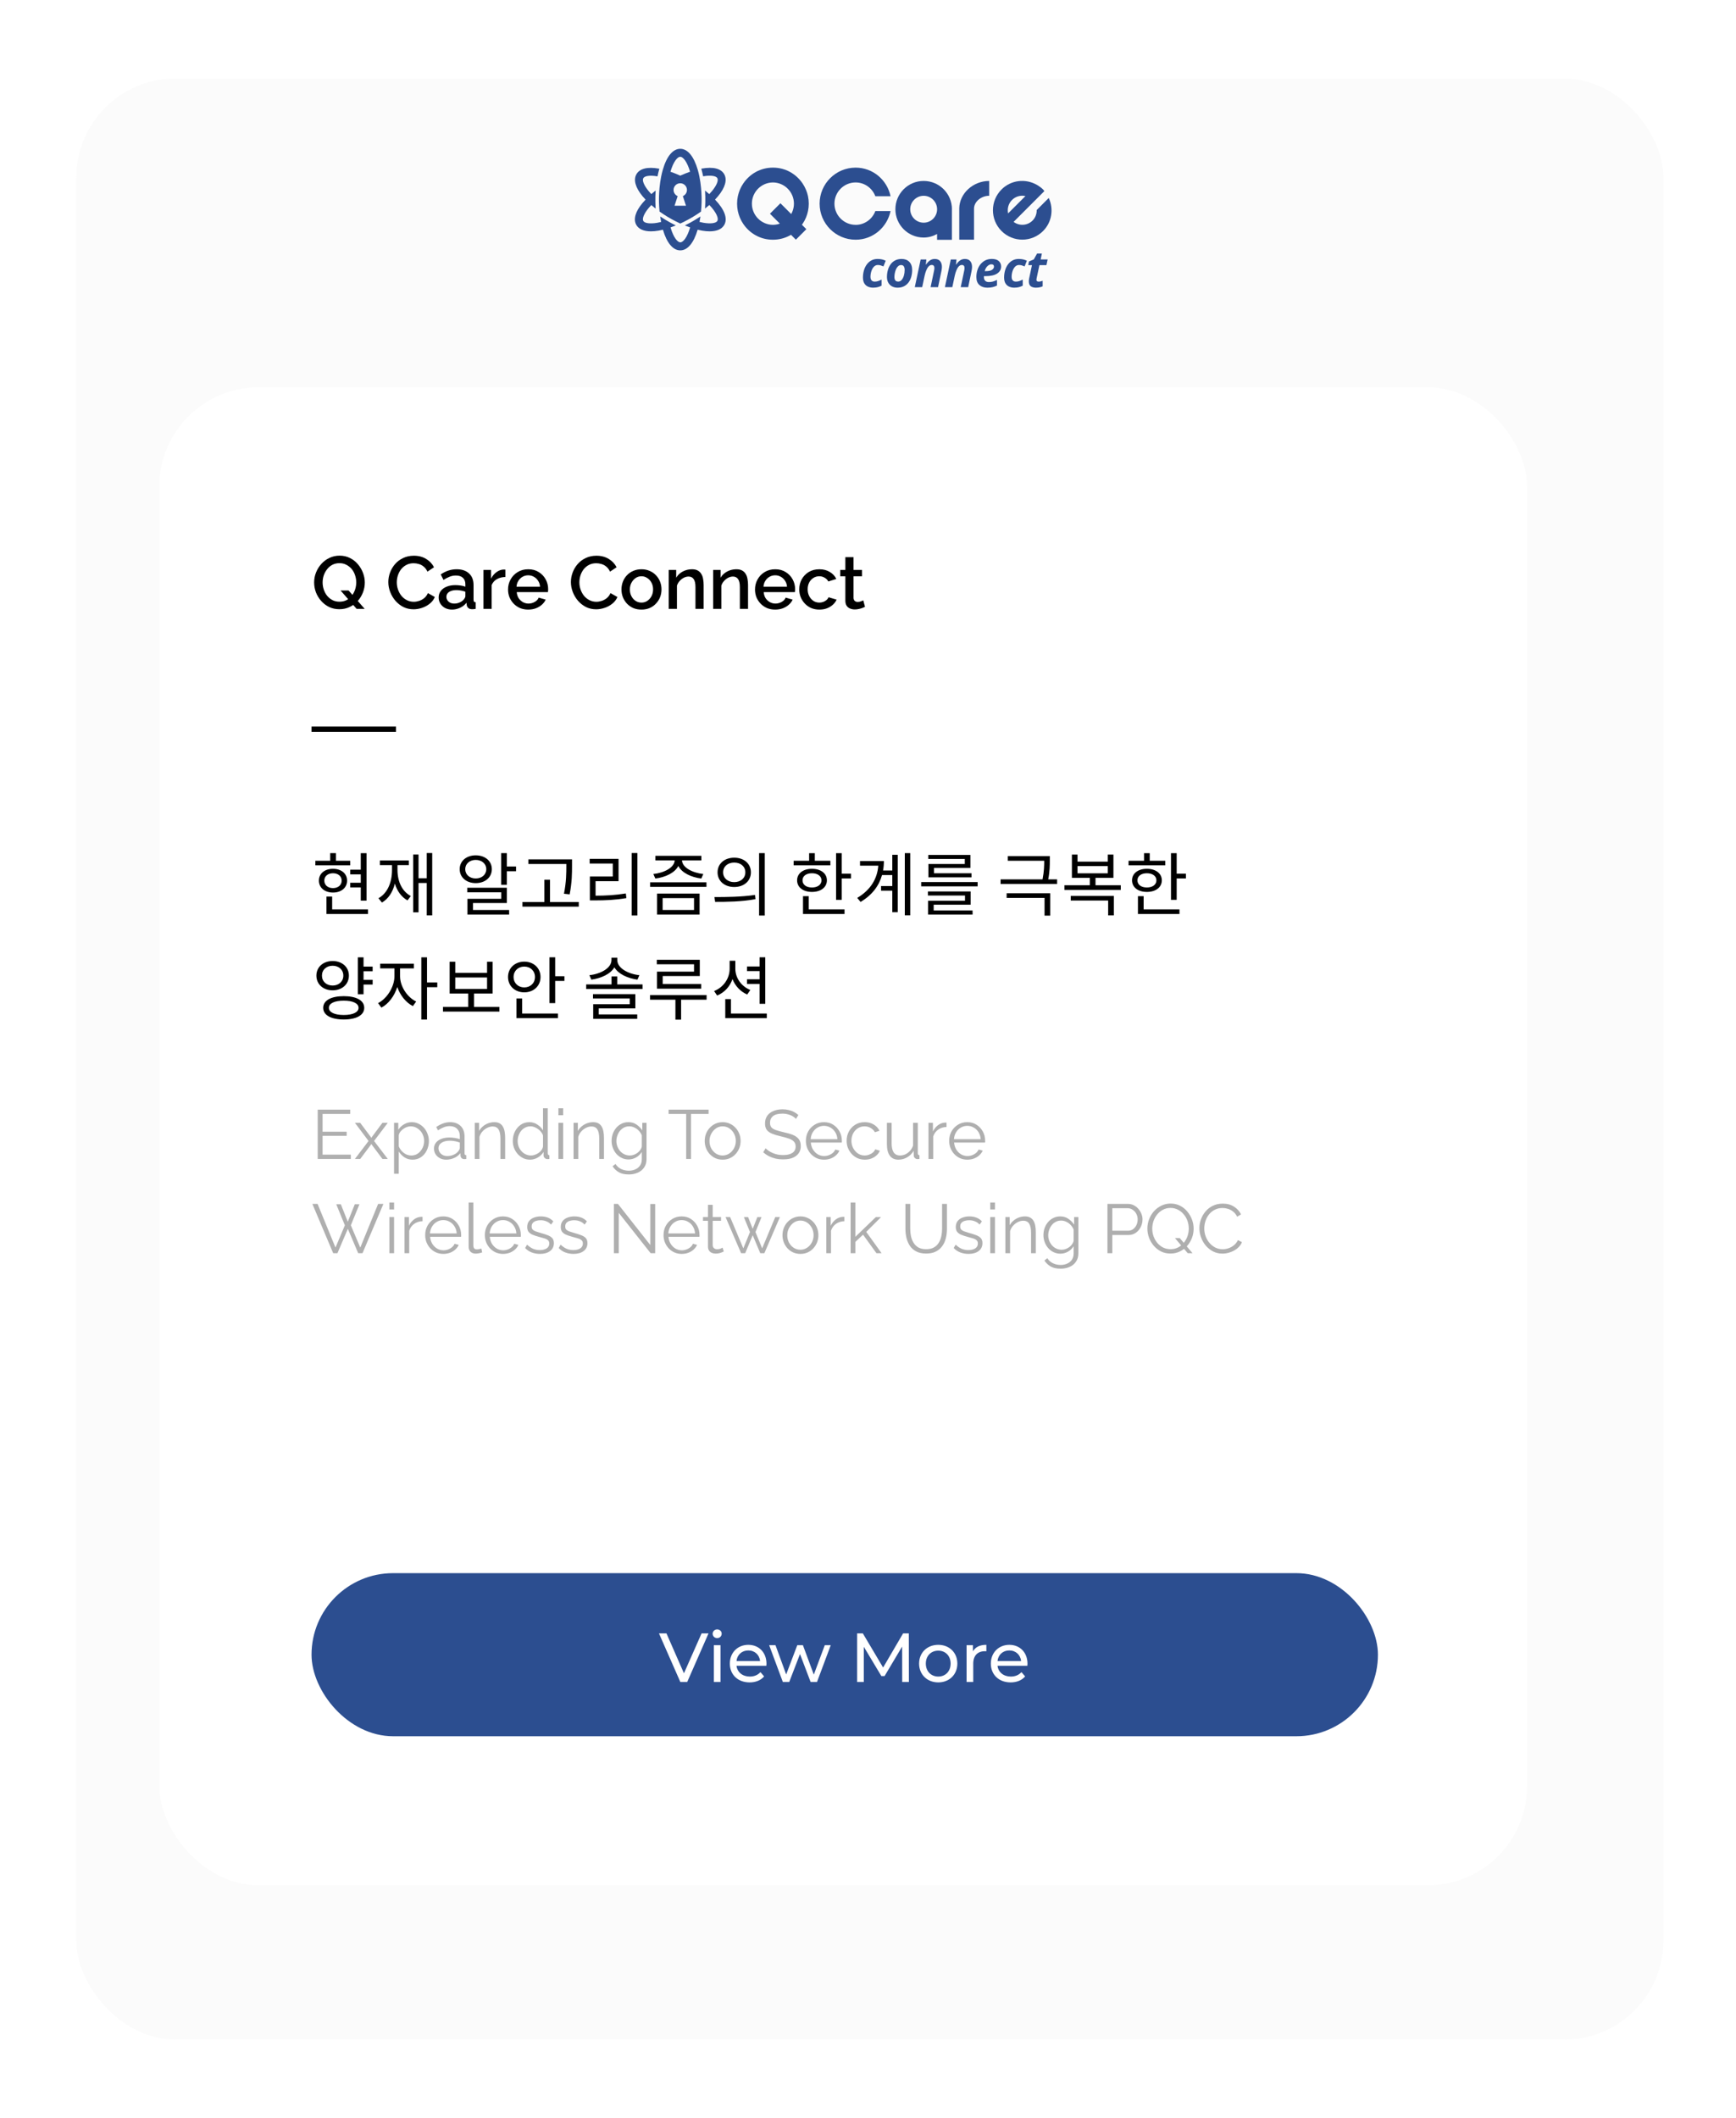 <svg width="350" height="427" viewBox="0 0 350 427" fill="none" xmlns="http://www.w3.org/2000/svg">
<g opacity="0.5" filter="url(#filter0_d_1251_3250)">
<rect x="10" y="10.451" width="320" height="395.37" rx="20" fill="#F7F7F7"/>
</g>
<rect x="32.119" y="78.086" width="275.763" height="302" rx="20" fill="white"/>
<path d="M62.809 147.012H79.837" stroke="black" stroke-width="1.075"/>
<rect x="62.809" y="317.156" width="215" height="32.88" rx="16.44" fill="#2C4E90"/>
<path d="M70.607 175.338V176.276H72.735V177.97H70.607V178.908H72.735V181.568H73.897V172.006H72.735V175.338H70.607ZM70.607 173.532H67.723V171.992H66.575V173.532H63.579V174.456H70.607V173.532ZM65.385 177.536C65.385 176.654 66.099 176.052 67.135 176.052C68.171 176.052 68.885 176.654 68.885 177.536C68.885 178.432 68.171 179.048 67.135 179.048C66.099 179.048 65.385 178.432 65.385 177.536ZM69.977 177.536C69.977 176.108 68.801 175.156 67.135 175.156C65.469 175.156 64.293 176.108 64.293 177.536C64.293 178.978 65.469 179.944 67.135 179.944C68.801 179.944 69.977 178.978 69.977 177.536ZM66.967 183.332V180.756H65.819V184.27H74.191V183.332H66.967ZM80.139 174.414H82.421V173.476H76.597V174.414H79.034V175.394C79.034 177.942 78.096 180.084 76.303 181.092L77.004 181.96C78.305 181.204 79.188 179.846 79.608 178.138C80.055 179.622 80.924 180.84 82.156 181.526L82.828 180.644C81.049 179.72 80.139 177.69 80.139 175.394V174.414ZM86.034 171.978V177.06H84.382V172.272H83.303V183.934H84.382V178.012H86.034V184.55H87.139V171.978H86.034ZM93.797 175.226C93.797 174.148 94.693 173.364 95.911 173.364C97.143 173.364 98.039 174.148 98.039 175.226C98.039 176.332 97.143 177.102 95.911 177.102C94.693 177.102 93.797 176.332 93.797 175.226ZM99.159 175.226C99.159 173.588 97.801 172.44 95.911 172.44C94.035 172.44 92.677 173.588 92.677 175.226C92.677 176.892 94.035 178.04 95.911 178.04C97.801 178.04 99.159 176.892 99.159 175.226ZM95.365 182.058H102.183V178.978H94.203V179.888H101.049V181.204H94.245V184.382H102.645V183.458H95.365V182.058ZM102.183 174.694V171.992H101.035V178.39H102.183V175.646H104.045V174.694H102.183ZM114.18 174.498C114.18 176.01 114.18 177.774 113.704 180.182L114.852 180.308C115.328 177.774 115.328 176.052 115.328 174.498V173.252H106.522V174.19H114.18V174.498ZM110.89 181.848V177.354H109.742V181.848H105.332V182.786H116.686V181.848H110.89ZM120.073 177.648H124.707V173.154H118.883V174.092H123.545V176.71H118.925V181.526H119.961C122.117 181.526 124.021 181.442 126.289 181.064L126.177 180.126C123.979 180.476 122.131 180.574 120.073 180.574V177.648ZM127.353 171.978V184.564H128.501V171.978H127.353ZM132.126 177.116C134.184 176.864 136.06 175.954 136.76 174.582C137.446 175.954 139.336 176.864 141.394 177.116L141.8 176.206C139.574 175.968 137.544 174.876 137.502 173.462H141.408V172.538H132.126V173.462H136.018C135.976 174.876 133.946 175.968 131.72 176.206L132.126 177.116ZM133.596 181.064H139.924V183.458H133.596V181.064ZM132.476 184.382H141.044V180.154H132.476V184.382ZM131.076 177.872V178.796H142.43V177.872H131.076ZM148.029 172.916C146.083 172.916 144.669 174.106 144.669 175.87C144.669 177.62 146.083 178.824 148.029 178.824C149.989 178.824 151.389 177.62 151.389 175.87C151.389 174.106 149.989 172.916 148.029 172.916ZM148.029 173.896C149.331 173.896 150.269 174.694 150.269 175.87C150.269 177.032 149.331 177.844 148.029 177.844C146.727 177.844 145.789 177.032 145.789 175.87C145.789 174.694 146.727 173.896 148.029 173.896ZM153.041 171.992V184.578H154.189V171.992H153.041ZM144.179 181.82C146.447 181.82 149.485 181.806 152.313 181.274L152.215 180.42C149.471 180.84 146.321 180.854 144.039 180.854L144.179 181.82ZM167.413 173.532H164.277V172.006H163.129V173.532H160.007V174.456H167.413V173.532ZM161.799 177.48C161.799 176.612 162.555 176.052 163.703 176.052C164.837 176.052 165.621 176.612 165.621 177.48C165.621 178.362 164.837 178.922 163.703 178.922C162.555 178.922 161.799 178.362 161.799 177.48ZM166.713 177.48C166.713 176.08 165.481 175.156 163.703 175.156C161.925 175.156 160.707 176.08 160.707 177.48C160.707 178.894 161.925 179.818 163.703 179.818C165.481 179.818 166.713 178.894 166.713 177.48ZM163.045 180.672H161.897V184.27H170.269V183.332H163.045V180.672ZM169.709 176.136V172.006H168.561V181.414H169.709V177.102H171.571V176.136H169.709ZM179.9 175.492H178.038C178.15 174.862 178.206 174.232 178.206 173.588H173.39V174.526H177.072C176.876 177.158 175.532 179.412 172.83 181.022L173.502 181.834C175.882 180.42 177.24 178.53 177.828 176.416H179.9V178.628H177.632V179.566H179.9V183.906H180.992V172.328H179.9V175.492ZM182.42 171.992V184.536H183.512V171.992H182.42ZM194.514 174.19H187.178V176.878H195.872V176.052H188.312V174.974H195.648V172.356H187.15V173.168H194.514V174.19ZM188.242 182.394H195.69V179.72H187.08V180.546H194.556V181.596H187.108V184.382H196.082V183.556H188.242V182.394ZM185.722 177.83V178.698H197.104V177.83H185.722ZM202.95 181.022H210.594V184.592H211.742V180.084H202.95V181.022ZM211.336 177.284C211.658 175.632 211.658 174.414 211.658 173.448V172.594H203.188V173.532H210.524C210.524 174.484 210.51 175.66 210.188 177.284H201.732V178.208H213.128V177.284H211.336ZM215.871 181.554H223.417V184.55H224.565V180.63H215.871V181.554ZM217.243 174.61H223.347V176.066H217.243V174.61ZM220.869 178.474V176.976H224.481V172.286H223.347V173.714H217.243V172.286H216.109V176.976H219.721V178.474H214.597V179.412H225.965V178.474H220.869ZM234.938 173.532H231.802V172.006H230.654V173.532H227.532V174.456H234.938V173.532ZM229.324 177.48C229.324 176.612 230.08 176.052 231.228 176.052C232.362 176.052 233.146 176.612 233.146 177.48C233.146 178.362 232.362 178.922 231.228 178.922C230.08 178.922 229.324 178.362 229.324 177.48ZM234.238 177.48C234.238 176.08 233.006 175.156 231.228 175.156C229.45 175.156 228.232 176.08 228.232 177.48C228.232 178.894 229.45 179.818 231.228 179.818C233.006 179.818 234.238 178.894 234.238 177.48ZM230.57 180.672H229.422V184.27H237.794V183.332H230.57V180.672ZM237.234 176.136V172.006H236.086V181.414H237.234V177.102H239.096V176.136H237.234ZM64.909 196.688C64.909 195.512 65.805 194.7 67.065 194.7C68.311 194.7 69.221 195.512 69.221 196.688C69.221 197.864 68.311 198.69 67.065 198.69C65.805 198.69 64.909 197.864 64.909 196.688ZM70.341 196.688C70.341 194.952 68.955 193.748 67.065 193.748C65.161 193.748 63.789 194.952 63.789 196.688C63.789 198.438 65.161 199.656 67.065 199.656C68.955 199.656 70.341 198.438 70.341 196.688ZM69.305 204.626C67.443 204.626 66.309 204.08 66.309 203.184C66.309 202.274 67.443 201.742 69.305 201.742C71.153 201.742 72.287 202.274 72.287 203.184C72.287 204.08 71.153 204.626 69.305 204.626ZM69.305 200.832C66.757 200.832 65.161 201.686 65.161 203.184C65.161 204.668 66.757 205.536 69.305 205.536C71.839 205.536 73.435 204.668 73.435 203.184C73.435 201.686 71.839 200.832 69.305 200.832ZM75.129 195.806V194.868H73.295V193.006H72.147V200.44H73.295V198.494H75.129V197.542H73.295V195.806H75.129ZM80.657 195.232H83.444V194.28H76.653V195.232H79.523V196.828C79.523 198.956 78.011 201.336 76.219 202.232L76.891 203.142C78.305 202.414 79.523 200.818 80.097 198.984C80.671 200.664 81.847 202.134 83.248 202.834L83.906 201.91C82.085 201.056 80.657 198.83 80.657 196.828V195.232ZM88.162 198.06H86.09V193.006H84.942V205.55H86.09V199.026H88.162V198.06ZM91.786 197.066H98.198V199.376H91.786V197.066ZM95.566 203.002V200.3H99.318V193.888H98.198V196.128H91.786V193.888H90.652V200.3H94.404V203.002H89.308V203.94H100.69V203.002H95.566ZM103.545 196.968C103.545 195.736 104.469 194.868 105.701 194.868C106.933 194.868 107.857 195.736 107.857 196.968C107.857 198.2 106.933 199.068 105.701 199.068C104.469 199.068 103.545 198.2 103.545 196.968ZM108.977 196.968C108.977 195.148 107.577 193.874 105.701 193.874C103.825 193.874 102.425 195.148 102.425 196.968C102.425 198.788 103.825 200.062 105.701 200.062C107.577 200.062 108.977 198.788 108.977 196.968ZM105.267 201.294H104.119V205.27H112.491V204.332H105.267V201.294ZM111.931 196.814V192.992H110.783V202.232H111.931V197.766H113.793V196.814H111.931ZM128.907 196.604C126.597 196.352 124.455 195.162 124.455 193.552V193.09H123.279V193.552C123.279 195.162 121.137 196.352 118.827 196.604L119.219 197.5C121.207 197.234 123.083 196.366 123.867 195.022C124.665 196.366 126.527 197.234 128.515 197.5L128.907 196.604ZM120.717 203.296H128.095V200.426H119.555V201.294H126.961V202.456H119.597V205.41H128.473V204.514H120.717V203.296ZM124.441 198.466V196.856H123.293V198.466H118.183V199.39H129.551V198.466H124.441ZM139.924 195.89H132.462V199.32H141.366V198.382H133.61V196.772H141.086V193.496H132.42V194.406H139.924V195.89ZM142.458 200.608H131.062V201.546H136.172V205.564H137.32V201.546H142.458V200.608ZM153.139 202.372H154.287V192.992H153.139V194.854H150.605V195.778H153.139V197.43H150.605V198.368H153.139V202.372ZM151.277 199.586C149.471 198.872 148.253 197.15 148.253 195.302V193.692H147.105V195.302C147.105 197.276 145.845 199.068 143.969 199.796L144.585 200.706C146.055 200.104 147.161 198.9 147.679 197.388C148.225 198.788 149.289 199.922 150.647 200.496L151.277 199.586ZM147.371 204.332V201.42H146.223V205.27H154.595V204.332H147.371Z" fill="black"/>
<path d="M68.434 122.823C67.664 122.823 66.969 122.673 66.349 122.373C65.729 122.063 65.194 121.653 64.744 121.143C64.294 120.633 63.944 120.058 63.694 119.418C63.454 118.768 63.334 118.103 63.334 117.423C63.334 116.713 63.464 116.038 63.724 115.398C63.984 114.748 64.344 114.173 64.804 113.673C65.264 113.163 65.804 112.763 66.424 112.473C67.054 112.173 67.734 112.023 68.464 112.023C69.224 112.023 69.914 112.178 70.534 112.488C71.164 112.798 71.699 113.213 72.139 113.733C72.589 114.253 72.934 114.833 73.174 115.473C73.424 116.113 73.549 116.768 73.549 117.438C73.549 118.148 73.419 118.828 73.159 119.478C72.909 120.118 72.554 120.693 72.094 121.203C71.634 121.703 71.089 122.098 70.459 122.388C69.839 122.678 69.164 122.823 68.434 122.823ZM68.449 121.308C68.989 121.308 69.469 121.198 69.889 120.978C70.309 120.758 70.659 120.463 70.939 120.093C71.229 119.713 71.449 119.293 71.599 118.833C71.749 118.363 71.824 117.893 71.824 117.423C71.824 116.923 71.744 116.438 71.584 115.968C71.434 115.498 71.209 115.083 70.909 114.723C70.609 114.363 70.249 114.078 69.829 113.868C69.419 113.648 68.959 113.538 68.449 113.538C67.909 113.538 67.429 113.648 67.009 113.868C66.589 114.088 66.234 114.388 65.944 114.768C65.654 115.138 65.429 115.553 65.269 116.013C65.119 116.473 65.044 116.943 65.044 117.423C65.044 117.923 65.124 118.408 65.284 118.878C65.444 119.348 65.669 119.763 65.959 120.123C66.259 120.483 66.619 120.773 67.039 120.993C67.459 121.203 67.929 121.308 68.449 121.308ZM68.659 119.043H70.279L73.519 122.748H71.899L68.659 119.043ZM78.29 117.348C78.29 116.698 78.405 116.063 78.635 115.443C78.865 114.813 79.2 114.243 79.64 113.733C80.09 113.213 80.635 112.803 81.275 112.503C81.915 112.193 82.64 112.038 83.45 112.038C84.41 112.038 85.24 112.258 85.94 112.698C86.64 113.128 87.16 113.683 87.5 114.363L86.18 115.248C85.98 114.818 85.725 114.478 85.415 114.228C85.115 113.978 84.785 113.803 84.425 113.703C84.075 113.603 83.73 113.553 83.39 113.553C82.83 113.553 82.34 113.668 81.92 113.898C81.5 114.118 81.145 114.413 80.855 114.783C80.575 115.153 80.36 115.568 80.21 116.028C80.07 116.488 80 116.948 80 117.408C80 117.918 80.085 118.413 80.255 118.893C80.425 119.363 80.66 119.783 80.96 120.153C81.27 120.513 81.635 120.798 82.055 121.008C82.475 121.218 82.935 121.323 83.435 121.323C83.775 121.323 84.13 121.263 84.5 121.143C84.87 121.023 85.21 120.838 85.52 120.588C85.84 120.328 86.09 119.988 86.27 119.568L87.665 120.363C87.445 120.893 87.1 121.343 86.63 121.713C86.17 122.083 85.65 122.363 85.07 122.553C84.5 122.743 83.935 122.838 83.375 122.838C82.625 122.838 81.94 122.683 81.32 122.373C80.7 122.053 80.165 121.633 79.715 121.113C79.265 120.583 78.915 119.993 78.665 119.343C78.415 118.683 78.29 118.018 78.29 117.348ZM88.439 120.453C88.439 119.953 88.579 119.518 88.859 119.148C89.149 118.768 89.544 118.478 90.044 118.278C90.544 118.068 91.124 117.963 91.784 117.963C92.134 117.963 92.489 117.988 92.849 118.038C93.219 118.088 93.544 118.168 93.824 118.278V117.783C93.824 117.233 93.659 116.803 93.329 116.493C92.999 116.183 92.524 116.028 91.904 116.028C91.464 116.028 91.049 116.108 90.659 116.268C90.269 116.418 89.854 116.633 89.414 116.913L88.859 115.803C89.379 115.453 89.899 115.193 90.419 115.023C90.949 114.853 91.504 114.768 92.084 114.768C93.134 114.768 93.959 115.048 94.559 115.608C95.169 116.158 95.474 116.943 95.474 117.963V120.888C95.474 121.078 95.504 121.213 95.564 121.293C95.634 121.373 95.749 121.418 95.909 121.428V122.748C95.759 122.778 95.624 122.798 95.504 122.808C95.384 122.818 95.284 122.823 95.204 122.823C94.854 122.823 94.589 122.738 94.409 122.568C94.229 122.398 94.124 122.198 94.094 121.968L94.049 121.518C93.709 121.958 93.274 122.298 92.744 122.538C92.214 122.778 91.679 122.898 91.139 122.898C90.619 122.898 90.154 122.793 89.744 122.583C89.334 122.363 89.014 122.068 88.784 121.698C88.554 121.328 88.439 120.913 88.439 120.453ZM93.434 120.933C93.554 120.803 93.649 120.673 93.719 120.543C93.789 120.413 93.824 120.298 93.824 120.198V119.298C93.544 119.188 93.249 119.108 92.939 119.058C92.629 118.998 92.324 118.968 92.024 118.968C91.424 118.968 90.934 119.088 90.554 119.328C90.184 119.568 89.999 119.898 89.999 120.318C89.999 120.548 90.059 120.768 90.179 120.978C90.309 121.188 90.489 121.358 90.719 121.488C90.959 121.618 91.254 121.683 91.604 121.683C91.964 121.683 92.309 121.613 92.639 121.473C92.969 121.333 93.234 121.153 93.434 120.933ZM101.885 116.328C101.245 116.338 100.675 116.483 100.175 116.763C99.685 117.043 99.335 117.438 99.125 117.948V122.748H97.475V114.903H99.005V116.658C99.275 116.118 99.63 115.688 100.07 115.368C100.51 115.038 100.975 114.858 101.465 114.828C101.565 114.828 101.645 114.828 101.705 114.828C101.775 114.828 101.835 114.833 101.885 114.843V116.328ZM106.494 122.898C105.884 122.898 105.329 122.793 104.829 122.583C104.339 122.363 103.914 122.068 103.554 121.698C103.194 121.318 102.914 120.888 102.714 120.408C102.524 119.918 102.429 119.398 102.429 118.848C102.429 118.108 102.599 117.433 102.939 116.823C103.279 116.203 103.754 115.708 104.364 115.338C104.974 114.958 105.689 114.768 106.509 114.768C107.329 114.768 108.034 114.958 108.624 115.338C109.224 115.708 109.689 116.198 110.019 116.808C110.349 117.418 110.514 118.073 110.514 118.773C110.514 118.893 110.509 119.008 110.499 119.118C110.489 119.218 110.479 119.303 110.469 119.373H104.184C104.214 119.833 104.339 120.238 104.559 120.588C104.789 120.928 105.079 121.198 105.429 121.398C105.779 121.588 106.154 121.683 106.554 121.683C106.994 121.683 107.409 121.573 107.799 121.353C108.199 121.133 108.469 120.843 108.609 120.483L110.019 120.888C109.849 121.268 109.589 121.613 109.239 121.923C108.899 122.223 108.494 122.463 108.024 122.643C107.554 122.813 107.044 122.898 106.494 122.898ZM104.139 118.278H108.879C108.849 117.828 108.719 117.433 108.489 117.093C108.269 116.743 107.984 116.473 107.634 116.283C107.294 116.083 106.914 115.983 106.494 115.983C106.084 115.983 105.704 116.083 105.354 116.283C105.014 116.473 104.734 116.743 104.514 117.093C104.294 117.433 104.169 117.828 104.139 118.278ZM115.101 117.348C115.101 116.698 115.216 116.063 115.446 115.443C115.676 114.813 116.011 114.243 116.451 113.733C116.901 113.213 117.446 112.803 118.086 112.503C118.726 112.193 119.451 112.038 120.261 112.038C121.221 112.038 122.051 112.258 122.751 112.698C123.451 113.128 123.971 113.683 124.311 114.363L122.991 115.248C122.791 114.818 122.536 114.478 122.226 114.228C121.926 113.978 121.596 113.803 121.236 113.703C120.886 113.603 120.541 113.553 120.201 113.553C119.641 113.553 119.151 113.668 118.731 113.898C118.311 114.118 117.956 114.413 117.666 114.783C117.386 115.153 117.171 115.568 117.021 116.028C116.881 116.488 116.811 116.948 116.811 117.408C116.811 117.918 116.896 118.413 117.066 118.893C117.236 119.363 117.471 119.783 117.771 120.153C118.081 120.513 118.446 120.798 118.866 121.008C119.286 121.218 119.746 121.323 120.246 121.323C120.586 121.323 120.941 121.263 121.311 121.143C121.681 121.023 122.021 120.838 122.331 120.588C122.651 120.328 122.901 119.988 123.081 119.568L124.476 120.363C124.256 120.893 123.911 121.343 123.441 121.713C122.981 122.083 122.461 122.363 121.881 122.553C121.311 122.743 120.746 122.838 120.186 122.838C119.436 122.838 118.751 122.683 118.131 122.373C117.511 122.053 116.976 121.633 116.526 121.113C116.076 120.583 115.726 119.993 115.476 119.343C115.226 118.683 115.101 118.018 115.101 117.348ZM129.33 122.898C128.71 122.898 128.155 122.793 127.665 122.583C127.175 122.363 126.75 122.063 126.39 121.683C126.04 121.303 125.77 120.873 125.58 120.393C125.39 119.903 125.295 119.383 125.295 118.833C125.295 118.283 125.39 117.763 125.58 117.273C125.77 116.783 126.04 116.353 126.39 115.983C126.75 115.603 127.175 115.308 127.665 115.098C128.165 114.878 128.72 114.768 129.33 114.768C129.94 114.768 130.49 114.878 130.98 115.098C131.48 115.308 131.905 115.603 132.255 115.983C132.615 116.353 132.89 116.783 133.08 117.273C133.27 117.763 133.365 118.283 133.365 118.833C133.365 119.383 133.27 119.903 133.08 120.393C132.89 120.873 132.615 121.303 132.255 121.683C131.905 122.063 131.48 122.363 130.98 122.583C130.49 122.793 129.94 122.898 129.33 122.898ZM126.99 118.848C126.99 119.348 127.095 119.798 127.305 120.198C127.515 120.598 127.795 120.913 128.145 121.143C128.495 121.373 128.89 121.488 129.33 121.488C129.76 121.488 130.15 121.373 130.5 121.143C130.86 120.903 131.145 120.583 131.355 120.183C131.565 119.773 131.67 119.323 131.67 118.833C131.67 118.333 131.565 117.883 131.355 117.483C131.145 117.083 130.86 116.768 130.5 116.538C130.15 116.298 129.76 116.178 129.33 116.178C128.89 116.178 128.495 116.298 128.145 116.538C127.795 116.778 127.515 117.098 127.305 117.498C127.095 117.888 126.99 118.338 126.99 118.848ZM141.864 122.748H140.214V118.353C140.214 117.623 140.094 117.088 139.854 116.748C139.624 116.408 139.279 116.238 138.819 116.238C138.499 116.238 138.179 116.318 137.859 116.478C137.549 116.638 137.269 116.858 137.019 117.138C136.769 117.408 136.589 117.723 136.479 118.083V122.748H134.829V114.903H136.329V116.478C136.529 116.128 136.789 115.828 137.109 115.578C137.439 115.318 137.809 115.118 138.219 114.978C138.629 114.838 139.064 114.768 139.524 114.768C139.994 114.768 140.379 114.853 140.679 115.023C140.989 115.193 141.229 115.428 141.399 115.728C141.579 116.018 141.699 116.358 141.759 116.748C141.829 117.128 141.864 117.533 141.864 117.963V122.748ZM150.814 122.748H149.164V118.353C149.164 117.623 149.044 117.088 148.804 116.748C148.574 116.408 148.229 116.238 147.769 116.238C147.449 116.238 147.129 116.318 146.809 116.478C146.499 116.638 146.219 116.858 145.969 117.138C145.719 117.408 145.539 117.723 145.429 118.083V122.748H143.779V114.903H145.279V116.478C145.479 116.128 145.739 115.828 146.059 115.578C146.389 115.318 146.759 115.118 147.169 114.978C147.579 114.838 148.014 114.768 148.474 114.768C148.944 114.768 149.329 114.853 149.629 115.023C149.939 115.193 150.179 115.428 150.349 115.728C150.529 116.018 150.649 116.358 150.709 116.748C150.779 117.128 150.814 117.533 150.814 117.963V122.748ZM156.284 122.898C155.674 122.898 155.119 122.793 154.619 122.583C154.129 122.363 153.704 122.068 153.344 121.698C152.984 121.318 152.704 120.888 152.504 120.408C152.314 119.918 152.219 119.398 152.219 118.848C152.219 118.108 152.389 117.433 152.729 116.823C153.069 116.203 153.544 115.708 154.154 115.338C154.764 114.958 155.479 114.768 156.299 114.768C157.119 114.768 157.824 114.958 158.414 115.338C159.014 115.708 159.479 116.198 159.809 116.808C160.139 117.418 160.304 118.073 160.304 118.773C160.304 118.893 160.299 119.008 160.289 119.118C160.279 119.218 160.269 119.303 160.259 119.373H153.974C154.004 119.833 154.129 120.238 154.349 120.588C154.579 120.928 154.869 121.198 155.219 121.398C155.569 121.588 155.944 121.683 156.344 121.683C156.784 121.683 157.199 121.573 157.589 121.353C157.989 121.133 158.259 120.843 158.399 120.483L159.809 120.888C159.639 121.268 159.379 121.613 159.029 121.923C158.689 122.223 158.284 122.463 157.814 122.643C157.344 122.813 156.834 122.898 156.284 122.898ZM153.929 118.278H158.669C158.639 117.828 158.509 117.433 158.279 117.093C158.059 116.743 157.774 116.473 157.424 116.283C157.084 116.083 156.704 115.983 156.284 115.983C155.874 115.983 155.494 116.083 155.144 116.283C154.804 116.473 154.524 116.743 154.304 117.093C154.084 117.433 153.959 117.828 153.929 118.278ZM165.205 122.898C164.595 122.898 164.04 122.793 163.54 122.583C163.05 122.363 162.625 122.063 162.265 121.683C161.905 121.303 161.625 120.868 161.425 120.378C161.235 119.888 161.14 119.368 161.14 118.818C161.14 118.078 161.305 117.403 161.635 116.793C161.975 116.183 162.445 115.693 163.045 115.323C163.655 114.953 164.375 114.768 165.205 114.768C166.005 114.768 166.7 114.948 167.29 115.308C167.89 115.658 168.33 116.128 168.61 116.718L167.005 117.228C166.825 116.898 166.57 116.643 166.24 116.463C165.92 116.273 165.565 116.178 165.175 116.178C164.735 116.178 164.335 116.293 163.975 116.523C163.625 116.743 163.345 117.053 163.135 117.453C162.935 117.843 162.835 118.298 162.835 118.818C162.835 119.318 162.94 119.773 163.15 120.183C163.36 120.583 163.64 120.903 163.99 121.143C164.35 121.373 164.75 121.488 165.19 121.488C165.46 121.488 165.72 121.443 165.97 121.353C166.23 121.253 166.455 121.123 166.645 120.963C166.835 120.793 166.97 120.608 167.05 120.408L168.67 120.888C168.5 121.278 168.245 121.623 167.905 121.923C167.575 122.223 167.18 122.463 166.72 122.643C166.27 122.813 165.765 122.898 165.205 122.898ZM174.394 122.343C174.254 122.413 174.079 122.488 173.869 122.568C173.659 122.648 173.419 122.718 173.149 122.778C172.889 122.838 172.619 122.868 172.339 122.868C171.999 122.868 171.684 122.808 171.394 122.688C171.104 122.568 170.869 122.378 170.689 122.118C170.519 121.848 170.434 121.503 170.434 121.083V116.178H169.399V114.903H170.434V112.323H172.084V114.903H173.794V116.178H172.084V120.558C172.104 120.828 172.189 121.028 172.339 121.158C172.499 121.288 172.694 121.353 172.924 121.353C173.154 121.353 173.374 121.313 173.584 121.233C173.794 121.153 173.949 121.088 174.049 121.038L174.394 122.343Z" fill="black"/>
<path d="M70.733 232.786V233.654H64.055V223.714H70.607V224.582H65.035V228.166H69.893V228.992H65.035V232.786H70.733ZM72.614 226.36L74.756 229.216L74.868 229.426L74.98 229.216L77.108 226.36H78.186L75.414 230.028L78.186 233.654H77.108L74.98 230.812L74.868 230.616L74.756 230.812L72.628 233.654H71.55L74.308 230.028L71.55 226.36H72.614ZM83.168 233.794C82.562 233.794 82.016 233.636 81.531 233.318C81.055 233.001 80.677 232.609 80.397 232.142V236.636H79.445V226.36H80.299V227.774C80.588 227.317 80.975 226.948 81.46 226.668C81.946 226.379 82.464 226.234 83.014 226.234C83.519 226.234 83.981 226.342 84.4 226.556C84.82 226.762 85.184 227.042 85.493 227.396C85.8 227.751 86.038 228.157 86.207 228.614C86.384 229.062 86.472 229.529 86.472 230.014C86.472 230.696 86.332 231.326 86.052 231.904C85.782 232.474 85.399 232.931 84.904 233.276C84.41 233.622 83.831 233.794 83.168 233.794ZM82.903 232.954C83.304 232.954 83.663 232.875 83.981 232.716C84.298 232.548 84.569 232.324 84.793 232.044C85.026 231.764 85.203 231.452 85.325 231.106C85.446 230.752 85.507 230.388 85.507 230.014C85.507 229.622 85.436 229.249 85.296 228.894C85.166 228.54 84.975 228.227 84.722 227.956C84.471 227.686 84.181 227.471 83.855 227.312C83.528 227.154 83.173 227.074 82.79 227.074C82.548 227.074 82.296 227.121 82.034 227.214C81.773 227.308 81.521 227.443 81.278 227.62C81.045 227.788 80.849 227.98 80.691 228.194C80.532 228.409 80.434 228.638 80.397 228.88V231.12C80.546 231.466 80.746 231.778 80.999 232.058C81.251 232.329 81.54 232.548 81.867 232.716C82.203 232.875 82.548 232.954 82.903 232.954ZM87.497 231.554C87.497 231.097 87.628 230.705 87.889 230.378C88.15 230.042 88.51 229.786 88.967 229.608C89.434 229.422 89.971 229.328 90.577 229.328C90.932 229.328 91.3 229.356 91.683 229.412C92.066 229.468 92.406 229.552 92.705 229.664V229.048C92.705 228.432 92.523 227.942 92.159 227.578C91.795 227.214 91.291 227.032 90.647 227.032C90.255 227.032 89.868 227.107 89.485 227.256C89.112 227.396 88.72 227.606 88.309 227.886L87.945 227.214C88.421 226.888 88.888 226.645 89.345 226.486C89.802 226.318 90.269 226.234 90.745 226.234C91.641 226.234 92.35 226.491 92.873 227.004C93.396 227.518 93.657 228.227 93.657 229.132V232.506C93.657 232.637 93.685 232.735 93.741 232.8C93.797 232.856 93.886 232.889 94.007 232.898V233.654C93.904 233.664 93.816 233.673 93.741 233.682C93.666 233.692 93.611 233.692 93.573 233.682C93.34 233.673 93.162 233.598 93.041 233.458C92.92 233.318 92.855 233.169 92.845 233.01L92.831 232.478C92.504 232.898 92.08 233.225 91.557 233.458C91.034 233.682 90.502 233.794 89.961 233.794C89.495 233.794 89.07 233.696 88.687 233.5C88.314 233.295 88.02 233.024 87.805 232.688C87.6 232.343 87.497 231.965 87.497 231.554ZM92.383 232.114C92.486 231.984 92.565 231.858 92.621 231.736C92.677 231.615 92.705 231.508 92.705 231.414V230.35C92.388 230.229 92.056 230.136 91.711 230.07C91.375 230.005 91.034 229.972 90.689 229.972C90.008 229.972 89.457 230.108 89.037 230.378C88.617 230.649 88.407 231.018 88.407 231.484C88.407 231.755 88.477 232.012 88.617 232.254C88.757 232.488 88.963 232.684 89.233 232.842C89.504 232.992 89.821 233.066 90.185 233.066C90.642 233.066 91.067 232.978 91.459 232.8C91.861 232.623 92.168 232.394 92.383 232.114ZM101.846 233.654H100.894V229.58C100.894 228.722 100.768 228.096 100.516 227.704C100.264 227.303 99.867 227.102 99.326 227.102C98.953 227.102 98.584 227.196 98.22 227.382C97.856 227.56 97.534 227.807 97.254 228.124C96.983 228.432 96.787 228.787 96.666 229.188V233.654H95.714V226.36H96.582V228.012C96.778 227.658 97.035 227.35 97.352 227.088C97.669 226.818 98.029 226.608 98.43 226.458C98.831 226.309 99.247 226.234 99.676 226.234C100.077 226.234 100.418 226.309 100.698 226.458C100.978 226.608 101.202 226.822 101.37 227.102C101.538 227.373 101.659 227.704 101.734 228.096C101.809 228.479 101.846 228.908 101.846 229.384V233.654ZM103.386 230.028C103.386 229.338 103.526 228.708 103.806 228.138C104.096 227.56 104.492 227.098 104.996 226.752C105.5 226.407 106.074 226.234 106.718 226.234C107.325 226.234 107.866 226.398 108.342 226.724C108.828 227.042 109.206 227.429 109.476 227.886V223.434H110.428V232.506C110.428 232.637 110.456 232.735 110.512 232.8C110.568 232.856 110.652 232.889 110.764 232.898V233.654C110.578 233.682 110.433 233.692 110.33 233.682C110.134 233.673 109.962 233.594 109.812 233.444C109.663 233.295 109.588 233.132 109.588 232.954V232.24C109.299 232.716 108.907 233.094 108.412 233.374C107.918 233.654 107.404 233.794 106.872 233.794C106.368 233.794 105.902 233.692 105.472 233.486C105.052 233.281 104.684 233.001 104.366 232.646C104.058 232.292 103.816 231.89 103.638 231.442C103.47 230.985 103.386 230.514 103.386 230.028ZM109.476 231.148V228.894C109.355 228.558 109.159 228.255 108.888 227.984C108.618 227.704 108.31 227.485 107.964 227.326C107.628 227.158 107.292 227.074 106.956 227.074C106.564 227.074 106.21 227.158 105.892 227.326C105.575 227.485 105.3 227.704 105.066 227.984C104.842 228.264 104.67 228.582 104.548 228.936C104.427 229.291 104.366 229.655 104.366 230.028C104.366 230.42 104.432 230.794 104.562 231.148C104.702 231.503 104.898 231.82 105.15 232.1C105.402 232.371 105.692 232.581 106.018 232.73C106.345 232.88 106.7 232.954 107.082 232.954C107.325 232.954 107.577 232.908 107.838 232.814C108.1 232.721 108.347 232.595 108.58 232.436C108.823 232.268 109.024 232.072 109.182 231.848C109.341 231.624 109.439 231.391 109.476 231.148ZM112.585 233.654V226.36H113.537V233.654H112.585ZM112.585 224.834V223.434H113.537V224.834H112.585ZM121.766 233.654H120.814V229.58C120.814 228.722 120.688 228.096 120.436 227.704C120.184 227.303 119.787 227.102 119.246 227.102C118.873 227.102 118.504 227.196 118.14 227.382C117.776 227.56 117.454 227.807 117.174 228.124C116.903 228.432 116.707 228.787 116.586 229.188V233.654H115.634V226.36H116.502V228.012C116.698 227.658 116.955 227.35 117.272 227.088C117.589 226.818 117.949 226.608 118.35 226.458C118.751 226.309 119.167 226.234 119.596 226.234C119.997 226.234 120.338 226.309 120.618 226.458C120.898 226.608 121.122 226.822 121.29 227.102C121.458 227.373 121.579 227.704 121.654 228.096C121.729 228.479 121.766 228.908 121.766 229.384V233.654ZM126.722 233.752C126.227 233.752 125.77 233.65 125.35 233.444C124.93 233.239 124.566 232.964 124.258 232.618C123.959 232.264 123.726 231.862 123.558 231.414C123.39 230.966 123.306 230.504 123.306 230.028C123.306 229.515 123.385 229.034 123.544 228.586C123.712 228.129 123.945 227.723 124.244 227.368C124.552 227.014 124.911 226.738 125.322 226.542C125.733 226.337 126.19 226.234 126.694 226.234C127.319 226.234 127.861 226.393 128.318 226.71C128.785 227.028 129.177 227.42 129.494 227.886V226.36H130.348V233.682C130.348 234.354 130.185 234.919 129.858 235.376C129.541 235.843 129.107 236.193 128.556 236.426C128.015 236.66 127.422 236.776 126.778 236.776C125.947 236.776 125.275 236.627 124.762 236.328C124.249 236.03 123.829 235.628 123.502 235.124L124.09 234.662C124.379 235.12 124.762 235.46 125.238 235.684C125.723 235.908 126.237 236.02 126.778 236.02C127.254 236.02 127.688 235.932 128.08 235.754C128.481 235.586 128.799 235.33 129.032 234.984C129.275 234.639 129.396 234.205 129.396 233.682V232.24C129.116 232.698 128.733 233.066 128.248 233.346C127.763 233.617 127.254 233.752 126.722 233.752ZM126.988 232.954C127.277 232.954 127.553 232.903 127.814 232.8C128.085 232.698 128.332 232.562 128.556 232.394C128.78 232.217 128.967 232.021 129.116 231.806C129.265 231.592 129.359 231.372 129.396 231.148V228.894C129.256 228.54 129.055 228.227 128.794 227.956C128.533 227.676 128.234 227.462 127.898 227.312C127.571 227.154 127.231 227.074 126.876 227.074C126.465 227.074 126.097 227.163 125.77 227.34C125.453 227.508 125.182 227.737 124.958 228.026C124.743 228.306 124.575 228.624 124.454 228.978C124.333 229.333 124.272 229.688 124.272 230.042C124.272 230.434 124.342 230.808 124.482 231.162C124.622 231.508 124.813 231.82 125.056 232.1C125.308 232.371 125.597 232.581 125.924 232.73C126.26 232.88 126.615 232.954 126.988 232.954ZM142.861 224.582H139.319V233.654H138.339V224.582H134.797V223.714H142.861V224.582ZM145.689 233.794C145.167 233.794 144.681 233.696 144.233 233.5C143.795 233.295 143.412 233.02 143.085 232.674C142.768 232.32 142.521 231.918 142.343 231.47C142.166 231.013 142.077 230.532 142.077 230.028C142.077 229.506 142.166 229.02 142.343 228.572C142.521 228.115 142.773 227.714 143.099 227.368C143.426 227.014 143.809 226.738 144.247 226.542C144.695 226.337 145.181 226.234 145.703 226.234C146.226 226.234 146.707 226.337 147.145 226.542C147.584 226.738 147.967 227.014 148.293 227.368C148.62 227.714 148.872 228.115 149.049 228.572C149.227 229.02 149.315 229.506 149.315 230.028C149.315 230.532 149.227 231.013 149.049 231.47C148.872 231.918 148.62 232.32 148.293 232.674C147.976 233.02 147.593 233.295 147.145 233.5C146.707 233.696 146.221 233.794 145.689 233.794ZM143.043 230.042C143.043 230.584 143.16 231.078 143.393 231.526C143.636 231.965 143.958 232.315 144.359 232.576C144.761 232.828 145.204 232.954 145.689 232.954C146.175 232.954 146.618 232.824 147.019 232.562C147.421 232.301 147.743 231.946 147.985 231.498C148.228 231.041 148.349 230.546 148.349 230.014C148.349 229.473 148.228 228.978 147.985 228.53C147.743 228.082 147.421 227.728 147.019 227.466C146.618 227.205 146.175 227.074 145.689 227.074C145.204 227.074 144.761 227.21 144.359 227.48C143.967 227.751 143.65 228.11 143.407 228.558C143.165 228.997 143.043 229.492 143.043 230.042ZM160.482 225.576C160.342 225.418 160.178 225.278 159.992 225.156C159.805 225.026 159.595 224.914 159.362 224.82C159.128 224.727 158.876 224.652 158.606 224.596C158.344 224.54 158.064 224.512 157.766 224.512C156.898 224.512 156.258 224.68 155.848 225.016C155.446 225.343 155.246 225.791 155.246 226.36C155.246 226.752 155.339 227.06 155.526 227.284C155.722 227.508 156.025 227.69 156.436 227.83C156.846 227.97 157.369 228.115 158.004 228.264C158.713 228.414 159.324 228.591 159.838 228.796C160.351 229.002 160.748 229.282 161.028 229.636C161.308 229.982 161.448 230.453 161.448 231.05C161.448 231.508 161.359 231.904 161.182 232.24C161.004 232.576 160.757 232.856 160.44 233.08C160.122 233.304 159.744 233.472 159.306 233.584C158.867 233.687 158.386 233.738 157.864 233.738C157.35 233.738 156.856 233.687 156.38 233.584C155.913 233.472 155.47 233.314 155.05 233.108C154.63 232.894 154.238 232.623 153.874 232.296L154.364 231.498C154.541 231.685 154.751 231.862 154.994 232.03C155.246 232.189 155.521 232.334 155.82 232.464C156.128 232.595 156.454 232.698 156.8 232.772C157.154 232.838 157.518 232.87 157.892 232.87C158.685 232.87 159.301 232.726 159.74 232.436C160.188 232.147 160.412 231.718 160.412 231.148C160.412 230.738 160.3 230.411 160.076 230.168C159.852 229.916 159.516 229.711 159.068 229.552C158.62 229.394 158.069 229.24 157.416 229.09C156.725 228.932 156.142 228.754 155.666 228.558C155.19 228.362 154.83 228.106 154.588 227.788C154.354 227.462 154.238 227.032 154.238 226.5C154.238 225.884 154.387 225.366 154.686 224.946C154.994 224.517 155.414 224.195 155.946 223.98C156.478 223.756 157.089 223.644 157.78 223.644C158.218 223.644 158.624 223.691 158.998 223.784C159.38 223.868 159.73 223.994 160.048 224.162C160.374 224.33 160.678 224.54 160.958 224.792L160.482 225.576ZM166.13 233.794C165.607 233.794 165.122 233.696 164.674 233.5C164.226 233.295 163.838 233.02 163.512 232.674C163.185 232.32 162.928 231.914 162.742 231.456C162.564 230.999 162.476 230.509 162.476 229.986C162.476 229.305 162.63 228.68 162.938 228.11C163.255 227.541 163.689 227.088 164.24 226.752C164.79 226.407 165.416 226.234 166.116 226.234C166.834 226.234 167.46 226.407 167.992 226.752C168.533 227.098 168.958 227.555 169.266 228.124C169.574 228.684 169.728 229.3 169.728 229.972C169.728 230.047 169.728 230.122 169.728 230.196C169.728 230.262 169.723 230.313 169.714 230.35H163.47C163.516 230.873 163.661 231.34 163.904 231.75C164.156 232.152 164.478 232.474 164.87 232.716C165.271 232.95 165.705 233.066 166.172 233.066C166.648 233.066 167.096 232.945 167.516 232.702C167.945 232.46 168.244 232.142 168.412 231.75L169.238 231.974C169.088 232.32 168.86 232.632 168.552 232.912C168.244 233.192 167.88 233.412 167.46 233.57C167.049 233.72 166.606 233.794 166.13 233.794ZM163.442 229.664H168.832C168.794 229.132 168.65 228.666 168.398 228.264C168.155 227.863 167.833 227.55 167.432 227.326C167.04 227.093 166.606 226.976 166.13 226.976C165.654 226.976 165.22 227.093 164.828 227.326C164.436 227.55 164.114 227.868 163.862 228.278C163.619 228.68 163.479 229.142 163.442 229.664ZM174.36 233.794C173.828 233.794 173.338 233.696 172.89 233.5C172.452 233.295 172.064 233.015 171.728 232.66C171.402 232.306 171.145 231.9 170.958 231.442C170.781 230.985 170.692 230.5 170.692 229.986C170.692 229.296 170.846 228.666 171.154 228.096C171.462 227.527 171.892 227.074 172.442 226.738C172.993 226.402 173.628 226.234 174.346 226.234C175.028 226.234 175.63 226.393 176.152 226.71C176.675 227.018 177.062 227.438 177.314 227.97L176.39 228.264C176.185 227.891 175.896 227.602 175.522 227.396C175.158 227.182 174.752 227.074 174.304 227.074C173.819 227.074 173.376 227.2 172.974 227.452C172.573 227.704 172.251 228.05 172.008 228.488C171.775 228.927 171.658 229.426 171.658 229.986C171.658 230.537 171.78 231.036 172.022 231.484C172.265 231.932 172.587 232.292 172.988 232.562C173.39 232.824 173.833 232.954 174.318 232.954C174.636 232.954 174.939 232.898 175.228 232.786C175.527 232.674 175.784 232.525 175.998 232.338C176.222 232.142 176.372 231.932 176.446 231.708L177.384 231.988C177.254 232.334 177.034 232.646 176.726 232.926C176.428 233.197 176.073 233.412 175.662 233.57C175.261 233.72 174.827 233.794 174.36 233.794ZM178.81 230.644V226.36H179.762V230.476C179.762 231.307 179.902 231.928 180.182 232.338C180.471 232.749 180.896 232.954 181.456 232.954C181.829 232.954 182.189 232.875 182.534 232.716C182.889 232.548 183.201 232.315 183.472 232.016C183.743 231.708 183.948 231.354 184.088 230.952V226.36H185.04V232.506C185.04 232.637 185.068 232.735 185.124 232.8C185.18 232.856 185.264 232.889 185.376 232.898V233.654C185.264 233.664 185.175 233.668 185.11 233.668C185.045 233.678 184.984 233.682 184.928 233.682C184.741 233.664 184.578 233.589 184.438 233.458C184.307 233.328 184.237 233.169 184.228 232.982L184.2 232.002C183.883 232.562 183.449 233.001 182.898 233.318C182.357 233.636 181.769 233.794 181.134 233.794C180.369 233.794 179.79 233.528 179.398 232.996C179.006 232.464 178.81 231.68 178.81 230.644ZM190.833 227.2C190.198 227.219 189.638 227.396 189.153 227.732C188.677 228.068 188.341 228.53 188.145 229.118V233.654H187.193V226.36H188.089V228.11C188.341 227.597 188.672 227.182 189.083 226.864C189.503 226.547 189.946 226.37 190.413 226.332C190.506 226.323 190.585 226.318 190.651 226.318C190.725 226.318 190.786 226.323 190.833 226.332V227.2ZM195.018 233.794C194.496 233.794 194.01 233.696 193.562 233.5C193.114 233.295 192.727 233.02 192.4 232.674C192.074 232.32 191.817 231.914 191.63 231.456C191.453 230.999 191.364 230.509 191.364 229.986C191.364 229.305 191.518 228.68 191.826 228.11C192.144 227.541 192.578 227.088 193.128 226.752C193.679 226.407 194.304 226.234 195.004 226.234C195.723 226.234 196.348 226.407 196.88 226.752C197.422 227.098 197.846 227.555 198.154 228.124C198.462 228.684 198.616 229.3 198.616 229.972C198.616 230.047 198.616 230.122 198.616 230.196C198.616 230.262 198.612 230.313 198.602 230.35H192.358C192.405 230.873 192.55 231.34 192.792 231.75C193.044 232.152 193.366 232.474 193.758 232.716C194.16 232.95 194.594 233.066 195.06 233.066C195.536 233.066 195.984 232.945 196.404 232.702C196.834 232.46 197.132 232.142 197.3 231.75L198.126 231.974C197.977 232.32 197.748 232.632 197.44 232.912C197.132 233.192 196.768 233.412 196.348 233.57C195.938 233.72 195.494 233.794 195.018 233.794ZM192.33 229.664H197.72C197.683 229.132 197.538 228.666 197.286 228.264C197.044 227.863 196.722 227.55 196.32 227.326C195.928 227.093 195.494 226.976 195.018 226.976C194.542 226.976 194.108 227.093 193.716 227.326C193.324 227.55 193.002 227.868 192.75 228.278C192.508 228.68 192.368 229.142 192.33 229.664ZM67.793 242.784H68.717L70.117 246.312L71.531 242.784H72.469L70.733 247.026L72.637 251.52L76.235 242.714H77.299L73.085 252.654H72.217L70.131 247.74L68.031 252.654H67.177L62.977 242.714H64.027L67.639 251.52L69.529 247.026L67.793 242.784ZM78.501 252.654V245.36H79.453V252.654H78.501ZM78.501 243.834V242.434H79.453V243.834H78.501ZM85.19 246.2C84.555 246.219 83.995 246.396 83.51 246.732C83.034 247.068 82.698 247.53 82.502 248.118V252.654H81.55V245.36H82.446V247.11C82.698 246.597 83.029 246.182 83.44 245.864C83.86 245.547 84.303 245.37 84.77 245.332C84.863 245.323 84.943 245.318 85.008 245.318C85.083 245.318 85.143 245.323 85.19 245.332V246.2ZM89.376 252.794C88.853 252.794 88.368 252.696 87.92 252.5C87.472 252.295 87.084 252.02 86.758 251.674C86.431 251.32 86.174 250.914 85.988 250.456C85.81 249.999 85.722 249.509 85.722 248.986C85.722 248.305 85.876 247.68 86.184 247.11C86.501 246.541 86.935 246.088 87.486 245.752C88.036 245.407 88.662 245.234 89.362 245.234C90.08 245.234 90.706 245.407 91.238 245.752C91.779 246.098 92.204 246.555 92.512 247.124C92.82 247.684 92.974 248.3 92.974 248.972C92.974 249.047 92.974 249.122 92.974 249.196C92.974 249.262 92.969 249.313 92.96 249.35H86.716C86.762 249.873 86.907 250.34 87.15 250.75C87.402 251.152 87.724 251.474 88.116 251.716C88.517 251.95 88.951 252.066 89.418 252.066C89.894 252.066 90.342 251.945 90.762 251.702C91.191 251.46 91.49 251.142 91.658 250.75L92.484 250.974C92.334 251.32 92.106 251.632 91.798 251.912C91.49 252.192 91.126 252.412 90.706 252.57C90.295 252.72 89.852 252.794 89.376 252.794ZM86.688 248.664H92.078C92.04 248.132 91.896 247.666 91.644 247.264C91.401 246.863 91.079 246.55 90.678 246.326C90.286 246.093 89.852 245.976 89.376 245.976C88.9 245.976 88.466 246.093 88.074 246.326C87.682 246.55 87.36 246.868 87.108 247.278C86.865 247.68 86.725 248.142 86.688 248.664ZM94.485 242.434H95.437V251.002C95.437 251.366 95.502 251.604 95.633 251.716C95.763 251.828 95.922 251.884 96.109 251.884C96.277 251.884 96.445 251.866 96.613 251.828C96.781 251.791 96.925 251.754 97.047 251.716L97.215 252.486C97.037 252.561 96.818 252.622 96.557 252.668C96.305 252.715 96.085 252.738 95.899 252.738C95.469 252.738 95.124 252.612 94.863 252.36C94.611 252.108 94.485 251.763 94.485 251.324V242.434ZM101.407 252.794C100.884 252.794 100.399 252.696 99.951 252.5C99.503 252.295 99.116 252.02 98.789 251.674C98.462 251.32 98.206 250.914 98.019 250.456C97.842 249.999 97.753 249.509 97.753 248.986C97.753 248.305 97.907 247.68 98.215 247.11C98.532 246.541 98.966 246.088 99.517 245.752C100.068 245.407 100.693 245.234 101.393 245.234C102.112 245.234 102.737 245.407 103.269 245.752C103.81 246.098 104.235 246.555 104.543 247.124C104.851 247.684 105.005 248.3 105.005 248.972C105.005 249.047 105.005 249.122 105.005 249.196C105.005 249.262 105 249.313 104.991 249.35H98.747C98.794 249.873 98.938 250.34 99.181 250.75C99.433 251.152 99.755 251.474 100.147 251.716C100.548 251.95 100.982 252.066 101.449 252.066C101.925 252.066 102.373 251.945 102.793 251.702C103.222 251.46 103.521 251.142 103.689 250.75L104.515 250.974C104.366 251.32 104.137 251.632 103.829 251.912C103.521 252.192 103.157 252.412 102.737 252.57C102.326 252.72 101.883 252.794 101.407 252.794ZM98.719 248.664H104.109C104.072 248.132 103.927 247.666 103.675 247.264C103.432 246.863 103.11 246.55 102.709 246.326C102.317 246.093 101.883 245.976 101.407 245.976C100.931 245.976 100.497 246.093 100.105 246.326C99.713 246.55 99.391 246.868 99.139 247.278C98.896 247.68 98.756 248.142 98.719 248.664ZM108.868 252.794C108.27 252.794 107.715 252.696 107.202 252.5C106.688 252.304 106.245 252.006 105.872 251.604L106.264 250.932C106.674 251.315 107.085 251.595 107.496 251.772C107.916 251.94 108.359 252.024 108.826 252.024C109.395 252.024 109.857 251.912 110.212 251.688C110.566 251.455 110.744 251.124 110.744 250.694C110.744 250.405 110.655 250.186 110.478 250.036C110.31 249.878 110.062 249.752 109.736 249.658C109.418 249.556 109.036 249.448 108.588 249.336C108.084 249.196 107.659 249.052 107.314 248.902C106.978 248.744 106.721 248.548 106.544 248.314C106.376 248.072 106.292 247.759 106.292 247.376C106.292 246.9 106.408 246.508 106.642 246.2C106.884 245.883 107.211 245.645 107.622 245.486C108.042 245.318 108.508 245.234 109.022 245.234C109.582 245.234 110.076 245.323 110.506 245.5C110.935 245.678 111.285 245.925 111.556 246.242L111.094 246.886C110.832 246.588 110.52 246.368 110.156 246.228C109.801 246.079 109.404 246.004 108.966 246.004C108.667 246.004 108.382 246.046 108.112 246.13C107.841 246.205 107.617 246.336 107.44 246.522C107.272 246.7 107.188 246.947 107.188 247.264C107.188 247.526 107.253 247.731 107.384 247.88C107.514 248.02 107.71 248.142 107.972 248.244C108.233 248.338 108.555 248.44 108.938 248.552C109.488 248.702 109.969 248.856 110.38 249.014C110.79 249.164 111.108 249.36 111.332 249.602C111.556 249.845 111.668 250.186 111.668 250.624C111.668 251.306 111.411 251.838 110.898 252.22C110.384 252.603 109.708 252.794 108.868 252.794ZM115.635 252.794C115.038 252.794 114.483 252.696 113.969 252.5C113.456 252.304 113.013 252.006 112.639 251.604L113.031 250.932C113.442 251.315 113.853 251.595 114.263 251.772C114.683 251.94 115.127 252.024 115.593 252.024C116.163 252.024 116.625 251.912 116.979 251.688C117.334 251.455 117.511 251.124 117.511 250.694C117.511 250.405 117.423 250.186 117.245 250.036C117.077 249.878 116.83 249.752 116.503 249.658C116.186 249.556 115.803 249.448 115.355 249.336C114.851 249.196 114.427 249.052 114.081 248.902C113.745 248.744 113.489 248.548 113.311 248.314C113.143 248.072 113.059 247.759 113.059 247.376C113.059 246.9 113.176 246.508 113.409 246.2C113.652 245.883 113.979 245.645 114.389 245.486C114.809 245.318 115.276 245.234 115.789 245.234C116.349 245.234 116.844 245.323 117.273 245.5C117.703 245.678 118.053 245.925 118.323 246.242L117.861 246.886C117.6 246.588 117.287 246.368 116.923 246.228C116.569 246.079 116.172 246.004 115.733 246.004C115.435 246.004 115.15 246.046 114.879 246.13C114.609 246.205 114.385 246.336 114.207 246.522C114.039 246.7 113.955 246.947 113.955 247.264C113.955 247.526 114.021 247.731 114.151 247.88C114.282 248.02 114.478 248.142 114.739 248.244C115.001 248.338 115.323 248.44 115.705 248.552C116.256 248.702 116.737 248.856 117.147 249.014C117.558 249.164 117.875 249.36 118.099 249.602C118.323 249.845 118.435 250.186 118.435 250.624C118.435 251.306 118.179 251.838 117.665 252.22C117.152 252.603 116.475 252.794 115.635 252.794ZM124.753 244.52V252.654H123.773V242.714H124.585L131.109 251.002V242.728H132.089V252.654H131.179L124.753 244.52ZM137.432 252.794C136.91 252.794 136.424 252.696 135.976 252.5C135.528 252.295 135.141 252.02 134.814 251.674C134.488 251.32 134.231 250.914 134.044 250.456C133.867 249.999 133.778 249.509 133.778 248.986C133.778 248.305 133.932 247.68 134.24 247.11C134.558 246.541 134.992 246.088 135.542 245.752C136.093 245.407 136.718 245.234 137.418 245.234C138.137 245.234 138.762 245.407 139.294 245.752C139.836 246.098 140.26 246.555 140.568 247.124C140.876 247.684 141.03 248.3 141.03 248.972C141.03 249.047 141.03 249.122 141.03 249.196C141.03 249.262 141.026 249.313 141.016 249.35H134.772C134.819 249.873 134.964 250.34 135.206 250.75C135.458 251.152 135.78 251.474 136.172 251.716C136.574 251.95 137.008 252.066 137.474 252.066C137.95 252.066 138.398 251.945 138.818 251.702C139.248 251.46 139.546 251.142 139.714 250.75L140.54 250.974C140.391 251.32 140.162 251.632 139.854 251.912C139.546 252.192 139.182 252.412 138.762 252.57C138.352 252.72 137.908 252.794 137.432 252.794ZM134.744 248.664H140.134C140.097 248.132 139.952 247.666 139.7 247.264C139.458 246.863 139.136 246.55 138.734 246.326C138.342 246.093 137.908 245.976 137.432 245.976C136.956 245.976 136.522 246.093 136.13 246.326C135.738 246.55 135.416 246.868 135.164 247.278C134.922 247.68 134.782 248.142 134.744 248.664ZM145.931 252.304C145.856 252.332 145.74 252.384 145.581 252.458C145.422 252.533 145.231 252.598 145.007 252.654C144.783 252.71 144.54 252.738 144.279 252.738C144.008 252.738 143.752 252.687 143.509 252.584C143.276 252.482 143.089 252.328 142.949 252.122C142.809 251.908 142.739 251.646 142.739 251.338V246.116H141.731V245.36H142.739V242.896H143.691V245.36H145.371V246.116H143.691V251.072C143.71 251.334 143.803 251.53 143.971 251.66C144.148 251.791 144.349 251.856 144.573 251.856C144.834 251.856 145.072 251.814 145.287 251.73C145.502 251.637 145.632 251.572 145.679 251.534L145.931 252.304ZM156.304 245.36H157.242L154.106 252.654H153.28L151.754 249.028L150.242 252.654H149.416L146.28 245.36H147.204L149.864 251.674L151.208 248.384L149.976 245.374H150.83L151.754 247.74L152.692 245.374H153.532L152.314 248.384L153.658 251.674L156.304 245.36ZM161.371 252.794C160.848 252.794 160.363 252.696 159.915 252.5C159.476 252.295 159.094 252.02 158.767 251.674C158.45 251.32 158.202 250.918 158.025 250.47C157.848 250.013 157.759 249.532 157.759 249.028C157.759 248.506 157.848 248.02 158.025 247.572C158.202 247.115 158.454 246.714 158.781 246.368C159.108 246.014 159.49 245.738 159.929 245.542C160.377 245.337 160.862 245.234 161.385 245.234C161.908 245.234 162.388 245.337 162.827 245.542C163.266 245.738 163.648 246.014 163.975 246.368C164.302 246.714 164.554 247.115 164.731 247.572C164.908 248.02 164.997 248.506 164.997 249.028C164.997 249.532 164.908 250.013 164.731 250.47C164.554 250.918 164.302 251.32 163.975 251.674C163.658 252.02 163.275 252.295 162.827 252.5C162.388 252.696 161.903 252.794 161.371 252.794ZM158.725 249.042C158.725 249.584 158.842 250.078 159.075 250.526C159.318 250.965 159.64 251.315 160.041 251.576C160.442 251.828 160.886 251.954 161.371 251.954C161.856 251.954 162.3 251.824 162.701 251.562C163.102 251.301 163.424 250.946 163.667 250.498C163.91 250.041 164.031 249.546 164.031 249.014C164.031 248.473 163.91 247.978 163.667 247.53C163.424 247.082 163.102 246.728 162.701 246.466C162.3 246.205 161.856 246.074 161.371 246.074C160.886 246.074 160.442 246.21 160.041 246.48C159.649 246.751 159.332 247.11 159.089 247.558C158.846 247.997 158.725 248.492 158.725 249.042ZM170.229 246.2C169.594 246.219 169.034 246.396 168.549 246.732C168.073 247.068 167.737 247.53 167.541 248.118V252.654H166.589V245.36H167.485V247.11C167.737 246.597 168.068 246.182 168.479 245.864C168.899 245.547 169.342 245.37 169.809 245.332C169.902 245.323 169.982 245.318 170.047 245.318C170.122 245.318 170.182 245.323 170.229 245.332V246.2ZM176.705 252.654L174.003 248.916L172.449 250.372V252.654H171.497V242.434H172.449V249.35L176.579 245.374H177.629L174.647 248.356L177.741 252.654H176.705ZM186.731 252.724C185.947 252.724 185.285 252.584 184.743 252.304C184.202 252.024 183.773 251.651 183.455 251.184C183.138 250.708 182.905 250.172 182.755 249.574C182.615 248.977 182.545 248.361 182.545 247.726V242.714H183.511V247.726C183.511 248.24 183.563 248.744 183.665 249.238C183.777 249.733 183.955 250.176 184.197 250.568C184.44 250.96 184.767 251.273 185.177 251.506C185.588 251.73 186.101 251.842 186.717 251.842C187.352 251.842 187.875 251.726 188.285 251.492C188.705 251.25 189.032 250.932 189.265 250.54C189.508 250.148 189.681 249.71 189.783 249.224C189.886 248.73 189.937 248.23 189.937 247.726V242.714H190.917V247.726C190.917 248.389 190.843 249.024 190.693 249.63C190.544 250.237 190.301 250.769 189.965 251.226C189.639 251.684 189.209 252.048 188.677 252.318C188.145 252.589 187.497 252.724 186.731 252.724ZM195.274 252.794C194.677 252.794 194.121 252.696 193.608 252.5C193.095 252.304 192.651 252.006 192.278 251.604L192.67 250.932C193.081 251.315 193.491 251.595 193.902 251.772C194.322 251.94 194.765 252.024 195.232 252.024C195.801 252.024 196.263 251.912 196.618 251.688C196.973 251.455 197.15 251.124 197.15 250.694C197.15 250.405 197.061 250.186 196.884 250.036C196.716 249.878 196.469 249.752 196.142 249.658C195.825 249.556 195.442 249.448 194.994 249.336C194.49 249.196 194.065 249.052 193.72 248.902C193.384 248.744 193.127 248.548 192.95 248.314C192.782 248.072 192.698 247.759 192.698 247.376C192.698 246.9 192.815 246.508 193.048 246.2C193.291 245.883 193.617 245.645 194.028 245.486C194.448 245.318 194.915 245.234 195.428 245.234C195.988 245.234 196.483 245.323 196.912 245.5C197.341 245.678 197.691 245.925 197.962 246.242L197.5 246.886C197.239 246.588 196.926 246.368 196.562 246.228C196.207 246.079 195.811 246.004 195.372 246.004C195.073 246.004 194.789 246.046 194.518 246.13C194.247 246.205 194.023 246.336 193.846 246.522C193.678 246.7 193.594 246.947 193.594 247.264C193.594 247.526 193.659 247.731 193.79 247.88C193.921 248.02 194.117 248.142 194.378 248.244C194.639 248.338 194.961 248.44 195.344 248.552C195.895 248.702 196.375 248.856 196.786 249.014C197.197 249.164 197.514 249.36 197.738 249.602C197.962 249.845 198.074 250.186 198.074 250.624C198.074 251.306 197.817 251.838 197.304 252.22C196.791 252.603 196.114 252.794 195.274 252.794ZM199.648 252.654V245.36H200.6V252.654H199.648ZM199.648 243.834V242.434H200.6V243.834H199.648ZM208.828 252.654H207.876V248.58C207.876 247.722 207.75 247.096 207.498 246.704C207.246 246.303 206.85 246.102 206.308 246.102C205.935 246.102 205.566 246.196 205.202 246.382C204.838 246.56 204.516 246.807 204.236 247.124C203.966 247.432 203.77 247.787 203.648 248.188V252.654H202.696V245.36H203.564V247.012C203.76 246.658 204.017 246.35 204.334 246.088C204.652 245.818 205.011 245.608 205.412 245.458C205.814 245.309 206.229 245.234 206.658 245.234C207.06 245.234 207.4 245.309 207.68 245.458C207.96 245.608 208.184 245.822 208.352 246.102C208.52 246.373 208.642 246.704 208.716 247.096C208.791 247.479 208.828 247.908 208.828 248.384V252.654ZM213.785 252.752C213.29 252.752 212.833 252.65 212.413 252.444C211.993 252.239 211.629 251.964 211.321 251.618C211.022 251.264 210.789 250.862 210.621 250.414C210.453 249.966 210.369 249.504 210.369 249.028C210.369 248.515 210.448 248.034 210.607 247.586C210.775 247.129 211.008 246.723 211.307 246.368C211.615 246.014 211.974 245.738 212.385 245.542C212.795 245.337 213.253 245.234 213.757 245.234C214.382 245.234 214.923 245.393 215.381 245.71C215.847 246.028 216.239 246.42 216.557 246.886V245.36H217.411V252.682C217.411 253.354 217.247 253.919 216.921 254.376C216.603 254.843 216.169 255.193 215.619 255.426C215.077 255.66 214.485 255.776 213.841 255.776C213.01 255.776 212.338 255.627 211.825 255.328C211.311 255.03 210.891 254.628 210.565 254.124L211.153 253.662C211.442 254.12 211.825 254.46 212.301 254.684C212.786 254.908 213.299 255.02 213.841 255.02C214.317 255.02 214.751 254.932 215.143 254.754C215.544 254.586 215.861 254.33 216.095 253.984C216.337 253.639 216.459 253.205 216.459 252.682V251.24C216.179 251.698 215.796 252.066 215.311 252.346C214.825 252.617 214.317 252.752 213.785 252.752ZM214.051 251.954C214.34 251.954 214.615 251.903 214.877 251.8C215.147 251.698 215.395 251.562 215.619 251.394C215.843 251.217 216.029 251.021 216.179 250.806C216.328 250.592 216.421 250.372 216.459 250.148V247.894C216.319 247.54 216.118 247.227 215.857 246.956C215.595 246.676 215.297 246.462 214.961 246.312C214.634 246.154 214.293 246.074 213.939 246.074C213.528 246.074 213.159 246.163 212.833 246.34C212.515 246.508 212.245 246.737 212.021 247.026C211.806 247.306 211.638 247.624 211.517 247.978C211.395 248.333 211.335 248.688 211.335 249.042C211.335 249.434 211.405 249.808 211.545 250.162C211.685 250.508 211.876 250.82 212.119 251.1C212.371 251.371 212.66 251.581 212.987 251.73C213.323 251.88 213.677 251.954 214.051 251.954ZM223.277 252.654V242.714H227.393C227.823 242.714 228.215 242.803 228.569 242.98C228.933 243.158 229.246 243.4 229.507 243.708C229.769 244.007 229.974 244.343 230.123 244.716C230.273 245.08 230.347 245.454 230.347 245.836C230.347 246.378 230.226 246.891 229.983 247.376C229.75 247.852 229.419 248.24 228.989 248.538C228.56 248.837 228.056 248.986 227.477 248.986H224.257V252.654H223.277ZM224.257 248.118H227.435C227.827 248.118 228.168 248.011 228.457 247.796C228.747 247.582 228.971 247.302 229.129 246.956C229.288 246.611 229.367 246.238 229.367 245.836C229.367 245.426 229.274 245.048 229.087 244.702C228.901 244.357 228.653 244.086 228.345 243.89C228.047 243.685 227.715 243.582 227.351 243.582H224.257V248.118ZM235.99 252.724C235.29 252.724 234.656 252.584 234.086 252.304C233.517 252.015 233.027 251.632 232.616 251.156C232.206 250.68 231.888 250.144 231.664 249.546C231.44 248.94 231.328 248.319 231.328 247.684C231.328 247.022 231.445 246.392 231.678 245.794C231.912 245.188 232.238 244.651 232.658 244.184C233.088 243.708 233.587 243.335 234.156 243.064C234.726 242.784 235.342 242.644 236.004 242.644C236.704 242.644 237.339 242.789 237.908 243.078C238.478 243.368 238.963 243.755 239.364 244.24C239.775 244.726 240.092 245.267 240.316 245.864C240.54 246.462 240.652 247.073 240.652 247.698C240.652 248.361 240.536 248.996 240.302 249.602C240.069 250.2 239.742 250.736 239.322 251.212C238.902 251.679 238.408 252.048 237.838 252.318C237.269 252.589 236.653 252.724 235.99 252.724ZM235.99 251.842C236.56 251.842 237.068 251.726 237.516 251.492C237.974 251.25 238.361 250.932 238.678 250.54C239.005 250.139 239.252 249.691 239.42 249.196C239.588 248.702 239.672 248.198 239.672 247.684C239.672 247.143 239.584 246.625 239.406 246.13C239.229 245.626 238.972 245.183 238.636 244.8C238.31 244.408 237.922 244.1 237.474 243.876C237.026 243.643 236.532 243.526 235.99 243.526C235.43 243.526 234.922 243.648 234.464 243.89C234.016 244.124 233.629 244.441 233.302 244.842C232.985 245.234 232.738 245.678 232.56 246.172C232.392 246.667 232.308 247.171 232.308 247.684C232.308 248.226 232.397 248.748 232.574 249.252C232.752 249.747 233.004 250.19 233.33 250.582C233.657 250.965 234.044 251.273 234.492 251.506C234.95 251.73 235.449 251.842 235.99 251.842ZM236.886 249.602H237.852L240.428 252.654H239.462L236.886 249.602ZM241.815 247.614C241.815 247.008 241.917 246.415 242.123 245.836C242.337 245.248 242.645 244.716 243.047 244.24C243.448 243.755 243.943 243.372 244.531 243.092C245.119 242.803 245.786 242.658 246.533 242.658C247.419 242.658 248.175 242.864 248.801 243.274C249.435 243.676 249.902 244.194 250.201 244.828L249.431 245.304C249.216 244.866 248.945 244.52 248.619 244.268C248.292 244.007 247.942 243.82 247.569 243.708C247.205 243.596 246.841 243.54 246.477 243.54C245.879 243.54 245.352 243.662 244.895 243.904C244.437 244.138 244.05 244.455 243.733 244.856C243.425 245.248 243.191 245.692 243.033 246.186C242.874 246.672 242.795 247.166 242.795 247.67C242.795 248.221 242.888 248.748 243.075 249.252C243.261 249.756 243.523 250.204 243.859 250.596C244.195 250.979 244.587 251.287 245.035 251.52C245.492 251.744 245.987 251.856 246.519 251.856C246.892 251.856 247.275 251.791 247.667 251.66C248.059 251.53 248.423 251.329 248.759 251.058C249.104 250.788 249.379 250.438 249.585 250.008L250.397 250.428C250.191 250.923 249.874 251.343 249.445 251.688C249.015 252.034 248.535 252.295 248.003 252.472C247.48 252.65 246.967 252.738 246.463 252.738C245.781 252.738 245.156 252.594 244.587 252.304C244.017 252.006 243.523 251.614 243.103 251.128C242.692 250.634 242.375 250.083 242.151 249.476C241.927 248.86 241.815 248.24 241.815 247.614Z" fill="#AFAFAF"/>
<path d="M141.45 329.296L137.894 337.346L134.366 329.296H132.854L137.166 339.096H138.552L142.85 329.296H141.45ZM144.59 330.248C145.122 330.248 145.5 329.856 145.5 329.352C145.5 328.876 145.108 328.498 144.59 328.498C144.072 328.498 143.68 328.89 143.68 329.38C143.68 329.87 144.072 330.248 144.59 330.248ZM143.918 339.096H145.262V331.676H143.918V339.096ZM154.534 335.428C154.534 333.146 153.008 331.606 150.866 331.606C148.724 331.606 147.142 333.188 147.142 335.386C147.142 337.598 148.738 339.18 151.132 339.18C152.364 339.18 153.386 338.76 154.058 337.976L153.316 337.108C152.77 337.71 152.042 338.004 151.174 338.004C149.704 338.004 148.654 337.136 148.486 335.834H154.506C154.52 335.708 154.534 335.54 154.534 335.428ZM150.866 332.74C152.168 332.74 153.106 333.622 153.246 334.868H148.486C148.626 333.608 149.578 332.74 150.866 332.74ZM166.287 331.676L164.075 337.612L161.877 331.676H160.743L158.503 337.584L156.347 331.676H155.073L157.831 339.096H159.119L161.289 333.468L163.431 339.096H164.719L167.491 331.676H166.287ZM183.241 339.096L183.227 329.296H182.079L178.047 336.184L173.959 329.296H172.811V339.096H174.155V331.998L177.697 337.906H178.341L181.883 331.956L181.897 339.096H183.241ZM189.164 339.18C191.39 339.18 193.014 337.598 193.014 335.386C193.014 333.174 191.39 331.606 189.164 331.606C186.938 331.606 185.3 333.174 185.3 335.386C185.3 337.598 186.938 339.18 189.164 339.18ZM189.164 338.004C187.736 338.004 186.658 336.968 186.658 335.386C186.658 333.804 187.736 332.782 189.164 332.782C190.592 332.782 191.656 333.804 191.656 335.386C191.656 336.968 190.592 338.004 189.164 338.004ZM196.161 332.922V331.676H194.873V339.096H196.217V335.4C196.217 333.776 197.113 332.894 198.555 332.894C198.653 332.894 198.751 332.894 198.863 332.908V331.606C197.561 331.606 196.637 332.054 196.161 332.922ZM207.157 335.428C207.157 333.146 205.631 331.606 203.489 331.606C201.347 331.606 199.765 333.188 199.765 335.386C199.765 337.598 201.361 339.18 203.755 339.18C204.987 339.18 206.009 338.76 206.681 337.976L205.939 337.108C205.393 337.71 204.665 338.004 203.797 338.004C202.327 338.004 201.277 337.136 201.109 335.834H207.129C207.143 335.708 207.157 335.54 207.157 335.428ZM203.489 332.74C204.791 332.74 205.729 333.622 205.869 334.868H201.109C201.249 333.608 202.201 332.74 203.489 332.74Z" fill="white"/>
<g clip-path="url(#clip0_1251_3250)">
<path d="M186.223 44.896C184.73 44.896 183.514 43.679 183.514 42.185C183.514 40.691 184.73 39.474 186.223 39.474C187.716 39.474 188.932 40.691 188.932 42.185C188.932 43.679 187.716 44.896 186.223 44.896ZM191.923 42.185C191.923 39.038 189.373 36.48 186.223 36.48C183.073 36.48 180.523 39.032 180.523 42.185C180.523 45.338 183.073 47.89 186.223 47.89C187.208 47.89 188.122 47.618 188.927 47.176V48.342H191.913V42.401C191.913 42.329 191.913 42.262 191.913 42.19" fill="#2C4E90"/>
<path d="M172.504 45.328C170.149 45.328 168.235 43.412 168.235 41.056C168.235 38.699 170.149 36.783 172.504 36.783C174.33 36.783 175.869 37.944 176.48 39.561H179.548C178.855 36.275 175.992 33.795 172.504 33.795C168.497 33.795 165.244 37.045 165.244 41.061C165.244 45.076 168.491 48.326 172.504 48.326C175.992 48.326 178.85 45.841 179.548 42.555H176.48C175.874 44.172 174.33 45.333 172.504 45.333V45.328Z" fill="#2C4E90"/>
<path d="M209.009 42.345C209.029 43.11 208.763 43.88 208.178 44.465C207.136 45.508 205.505 45.59 204.355 44.732L207.598 41.487L208.445 40.64L210.451 38.632L210.558 38.524C210.466 38.416 210.394 38.298 210.292 38.196C209.938 37.841 209.543 37.564 209.137 37.318C209.096 37.292 209.055 37.277 209.014 37.251C206.757 35.972 203.847 36.27 201.923 38.196C199.61 40.511 199.61 44.26 201.923 46.576C204.237 48.892 207.983 48.892 210.297 46.576C212.103 44.768 212.457 42.098 211.441 39.911L209.014 42.34L209.009 42.345ZM204.032 40.316C204.766 39.582 205.792 39.325 206.736 39.531L203.247 43.022C203.042 42.078 203.298 41.051 204.032 40.316Z" fill="#2C4E90"/>
<path d="M193.401 42.011C193.432 39.012 196.177 36.48 199.435 36.48V39.469C197.809 39.469 196.377 40.676 196.377 42.057V48.316H193.401V42.011Z" fill="#2C4E90"/>
<path d="M162.135 44.599C162.16 44.547 162.191 44.501 162.217 44.45C162.289 44.311 162.355 44.167 162.422 44.023C162.453 43.957 162.484 43.885 162.514 43.818C162.571 43.679 162.622 43.536 162.668 43.392C162.694 43.32 162.72 43.253 162.74 43.181C162.802 42.976 162.858 42.765 162.904 42.55C163.007 42.067 163.058 41.569 163.058 41.056C163.058 40.542 163.002 40.044 162.904 39.561C162.858 39.346 162.802 39.135 162.74 38.93C162.72 38.858 162.689 38.791 162.668 38.719C162.617 38.575 162.571 38.432 162.509 38.293C162.478 38.226 162.448 38.16 162.417 38.093C162.35 37.949 162.283 37.805 162.212 37.661C162.186 37.615 162.16 37.564 162.135 37.518C162.042 37.348 161.94 37.184 161.837 37.025C161.827 37.009 161.817 36.994 161.806 36.978C160.513 35.063 158.353 33.795 155.865 33.795C155.855 33.795 155.844 33.795 155.834 33.795C155.824 33.795 155.814 33.795 155.803 33.795C153.315 33.795 151.155 35.063 149.862 36.978C149.852 36.994 149.841 37.014 149.826 37.03C149.723 37.189 149.621 37.353 149.529 37.518C149.503 37.569 149.472 37.615 149.446 37.667C149.375 37.805 149.308 37.949 149.241 38.093C149.21 38.16 149.18 38.231 149.149 38.298C149.092 38.437 149.041 38.581 148.995 38.724C148.969 38.796 148.944 38.863 148.923 38.94C148.862 39.145 148.805 39.356 148.759 39.572C148.656 40.054 148.605 40.552 148.605 41.066C148.605 41.579 148.661 42.077 148.759 42.56C148.805 42.776 148.862 42.981 148.923 43.192C148.944 43.264 148.974 43.33 148.995 43.402C149.041 43.546 149.092 43.69 149.149 43.828C149.18 43.895 149.21 43.962 149.241 44.034C149.308 44.178 149.375 44.321 149.446 44.46C149.472 44.506 149.498 44.557 149.523 44.604C149.616 44.773 149.718 44.937 149.821 45.097C149.831 45.112 149.841 45.127 149.852 45.143C151.145 47.058 153.305 48.326 155.793 48.326C155.803 48.326 155.814 48.326 155.824 48.326C155.834 48.326 155.844 48.326 155.855 48.326C158.343 48.326 160.508 47.058 161.796 45.143C161.806 45.127 161.817 45.107 161.832 45.092C161.935 44.932 162.037 44.768 162.13 44.604L162.135 44.599ZM151.591 41.056C151.591 38.709 153.489 36.804 155.824 36.783C158.169 36.799 160.067 38.709 160.067 41.056C160.067 43.402 158.169 45.307 155.834 45.328C153.489 45.312 151.591 43.402 151.591 41.056Z" fill="#2C4E90"/>
<path d="M157.344 40.977L155.232 43.09L160.457 48.318L162.568 46.205L157.344 40.977Z" fill="#2C4E90"/>
<path d="M176.059 57.999C175.669 57.999 175.321 57.932 175.008 57.794C174.695 57.655 174.443 57.439 174.259 57.131C174.074 56.828 173.981 56.428 173.981 55.94C173.981 55.452 174.048 54.969 174.176 54.518C174.305 54.066 174.495 53.67 174.751 53.321C175.002 52.972 175.315 52.7 175.68 52.505C176.049 52.305 176.465 52.207 176.937 52.207C177.27 52.207 177.568 52.238 177.829 52.3C178.091 52.361 178.337 52.448 178.573 52.566L178.112 53.712C177.932 53.635 177.758 53.568 177.583 53.511C177.409 53.455 177.214 53.424 176.993 53.424C176.675 53.424 176.403 53.542 176.183 53.778C175.962 54.014 175.793 54.317 175.675 54.682C175.557 55.052 175.5 55.426 175.5 55.817C175.5 56.135 175.577 56.377 175.726 56.536C175.875 56.695 176.085 56.777 176.362 56.777C176.613 56.777 176.85 56.736 177.065 56.659C177.28 56.582 177.501 56.484 177.737 56.366V57.593C177.496 57.717 177.245 57.814 176.983 57.886C176.716 57.958 176.408 57.994 176.065 57.994L176.059 57.999Z" fill="#2C4E90"/>
<path d="M180.954 57.999C180.539 57.999 180.169 57.912 179.846 57.737C179.523 57.563 179.271 57.316 179.092 56.993C178.912 56.674 178.82 56.289 178.82 55.848C178.82 55.355 178.881 54.892 179.005 54.451C179.128 54.009 179.312 53.619 179.559 53.285C179.805 52.946 180.113 52.685 180.482 52.495C180.852 52.305 181.288 52.207 181.785 52.207C182.432 52.207 182.95 52.402 183.33 52.792C183.709 53.183 183.904 53.722 183.904 54.42C183.904 54.892 183.848 55.339 183.73 55.771C183.612 56.202 183.437 56.582 183.191 56.916C182.95 57.249 182.642 57.516 182.273 57.706C181.903 57.901 181.462 57.999 180.959 57.999H180.954ZM181.077 56.772C181.36 56.772 181.596 56.659 181.791 56.433C181.985 56.207 182.134 55.914 182.237 55.56C182.339 55.201 182.391 54.821 182.391 54.42C182.391 54.138 182.339 53.907 182.232 53.717C182.124 53.527 181.939 53.434 181.672 53.434C181.447 53.434 181.252 53.511 181.077 53.665C180.908 53.819 180.769 54.02 180.657 54.266C180.549 54.513 180.467 54.774 180.41 55.052C180.354 55.334 180.328 55.596 180.328 55.848C180.328 56.464 180.58 56.767 181.077 56.767V56.772Z" fill="#2C4E90"/>
<path d="M184.433 57.896L185.618 52.31H186.762L186.659 53.342H186.7C186.921 53.008 187.167 52.736 187.455 52.525C187.737 52.315 188.075 52.207 188.46 52.207C188.937 52.207 189.297 52.351 189.538 52.644C189.779 52.936 189.902 53.326 189.902 53.814C189.902 54.061 189.866 54.358 189.789 54.713L189.122 57.896H187.619L188.306 54.631C188.363 54.389 188.388 54.194 188.388 54.035C188.388 53.624 188.209 53.419 187.845 53.419C187.614 53.419 187.408 53.516 187.224 53.712C187.039 53.907 186.885 54.169 186.752 54.492C186.618 54.821 186.505 55.18 186.418 55.575L185.926 57.891H184.422L184.433 57.896Z" fill="#2C4E90"/>
<path d="M190.507 57.896L191.693 52.31H192.837L192.734 53.342H192.775C192.996 53.008 193.242 52.736 193.529 52.525C193.812 52.315 194.15 52.207 194.535 52.207C195.012 52.207 195.371 52.351 195.612 52.644C195.854 52.936 195.977 53.326 195.977 53.814C195.977 54.061 195.941 54.358 195.864 54.713L195.197 57.896H193.694L194.381 54.631C194.437 54.389 194.463 54.194 194.463 54.035C194.463 53.624 194.284 53.419 193.919 53.419C193.688 53.419 193.483 53.516 193.298 53.712C193.114 53.907 192.96 54.169 192.826 54.492C192.693 54.821 192.58 55.18 192.493 55.575L192 57.891H190.497L190.507 57.896Z" fill="#2C4E90"/>
<path d="M199.06 58C198.404 58 197.875 57.821 197.465 57.466C197.054 57.112 196.849 56.568 196.849 55.839C196.849 55.366 196.916 54.914 197.049 54.483C197.183 54.052 197.378 53.661 197.644 53.322C197.911 52.984 198.234 52.712 198.619 52.506C199.009 52.306 199.456 52.203 199.969 52.203C200.589 52.203 201.056 52.347 201.369 52.634C201.682 52.922 201.841 53.287 201.841 53.728C201.841 54.313 201.575 54.786 201.051 55.14C200.523 55.495 199.717 55.674 198.635 55.674H198.378C198.373 55.715 198.368 55.751 198.368 55.782V55.88C198.368 56.183 198.455 56.419 198.624 56.599C198.794 56.778 199.04 56.865 199.363 56.865C199.656 56.865 199.922 56.835 200.158 56.768C200.394 56.701 200.682 56.593 201.005 56.434V57.569C200.713 57.713 200.415 57.821 200.112 57.892C199.81 57.964 199.461 58 199.066 58H199.06ZM198.537 54.663H198.763C199.343 54.663 199.758 54.57 200.015 54.391C200.271 54.211 200.4 54 200.4 53.759C200.4 53.446 200.225 53.287 199.876 53.287C199.686 53.287 199.502 53.343 199.317 53.461C199.137 53.579 198.978 53.738 198.835 53.944C198.696 54.149 198.594 54.385 198.532 54.663H198.537Z" fill="#2C4E90"/>
<path d="M204.519 57.999C204.129 57.999 203.781 57.932 203.468 57.794C203.155 57.655 202.903 57.439 202.718 57.131C202.534 56.828 202.441 56.428 202.441 55.94C202.441 55.452 202.508 54.969 202.636 54.518C202.765 54.066 202.954 53.67 203.211 53.321C203.462 52.972 203.775 52.7 204.14 52.505C204.509 52.305 204.925 52.207 205.397 52.207C205.73 52.207 206.028 52.238 206.289 52.3C206.551 52.361 206.797 52.448 207.033 52.566L206.572 53.712C206.392 53.635 206.218 53.568 206.043 53.511C205.869 53.455 205.674 53.424 205.453 53.424C205.135 53.424 204.863 53.542 204.642 53.778C204.422 54.014 204.253 54.317 204.135 54.682C204.017 55.052 203.96 55.426 203.96 55.817C203.96 56.135 204.037 56.377 204.186 56.536C204.335 56.695 204.545 56.777 204.822 56.777C205.073 56.777 205.309 56.736 205.525 56.659C205.74 56.582 205.961 56.484 206.197 56.366V57.593C205.956 57.717 205.705 57.814 205.443 57.886C205.176 57.958 204.868 57.994 204.524 57.994L204.519 57.999Z" fill="#2C4E90"/>
<path d="M208.876 58C208.44 58 208.091 57.907 207.824 57.717C207.557 57.527 207.424 57.194 207.424 56.711C207.424 56.541 207.444 56.352 207.485 56.146L208.06 53.456H207.306L207.449 52.716L208.429 52.295L209.086 51.119H210.056L209.809 52.305H211.22L210.974 53.45H209.563L208.989 56.141C208.968 56.244 208.958 56.331 208.958 56.408C208.958 56.536 208.999 56.634 209.081 56.69C209.163 56.747 209.271 56.778 209.399 56.778C209.538 56.778 209.666 56.762 209.794 56.731C209.922 56.701 210.056 56.66 210.21 56.603V57.728C210.051 57.805 209.861 57.866 209.63 57.918C209.399 57.969 209.153 57.995 208.881 57.995L208.876 58Z" fill="#2C4E90"/>
<path d="M144.157 40.244C144.382 40.008 144.588 39.777 144.772 39.551C146.214 37.81 146.65 36.234 146.009 35.114C145.352 33.975 143.792 33.584 141.504 33.985L141.391 34.005L141.422 34.118C141.54 34.544 141.648 34.991 141.74 35.448L141.761 35.546L141.863 35.53C143.284 35.294 144.362 35.453 144.624 35.91C144.896 36.378 144.47 37.405 143.546 38.519C143.387 38.714 143.202 38.919 143.002 39.13C142.797 38.95 142.571 38.765 142.325 38.565L142.14 38.416L142.156 38.652C142.176 38.996 142.192 39.335 142.197 39.654C142.197 39.756 142.197 39.854 142.197 39.957C142.197 40.049 142.197 40.142 142.197 40.229C142.197 40.316 142.197 40.403 142.197 40.491C142.197 40.588 142.197 40.691 142.197 40.794C142.192 41.122 142.176 41.466 142.156 41.815L142.14 42.052L142.325 41.903C142.576 41.702 142.802 41.512 143.018 41.328C144.511 42.894 144.906 44.07 144.629 44.542C144.357 45.009 143.259 45.153 141.832 44.912C141.586 44.871 141.314 44.814 141.032 44.742C141.083 44.475 141.135 44.188 141.181 43.874L141.217 43.638L141.017 43.767C140.729 43.957 140.442 44.136 140.17 44.301C140.083 44.357 139.996 44.408 139.914 44.455L139.678 44.593C139.606 44.634 139.529 44.681 139.452 44.722L139.19 44.871C138.898 45.03 138.595 45.189 138.287 45.343L138.077 45.451L138.297 45.538C138.6 45.656 138.877 45.759 139.139 45.851C138.528 47.926 137.713 48.855 137.164 48.855C136.615 48.855 135.794 47.926 135.188 45.851C135.45 45.759 135.727 45.656 136.03 45.538L136.25 45.451L136.04 45.343C135.732 45.189 135.429 45.03 135.137 44.871L134.157 44.306C133.885 44.142 133.598 43.962 133.31 43.772L133.11 43.643L133.146 43.88C133.192 44.193 133.244 44.48 133.295 44.747C133.013 44.814 132.741 44.871 132.495 44.917C131.063 45.158 129.965 45.014 129.698 44.547C129.426 44.08 129.852 43.053 130.776 41.939C130.935 41.749 131.114 41.543 131.315 41.338C131.52 41.518 131.745 41.708 132.002 41.908L132.187 42.057L132.171 41.821C132.151 41.471 132.135 41.133 132.13 40.799C132.13 40.701 132.13 40.604 132.13 40.506C132.13 40.414 132.13 40.321 132.13 40.234C132.13 40.147 132.13 40.054 132.13 39.962C132.13 39.864 132.13 39.767 132.13 39.669C132.135 39.34 132.151 38.996 132.171 38.647L132.187 38.411L132.002 38.56C131.751 38.76 131.525 38.945 131.315 39.13C131.114 38.925 130.935 38.719 130.776 38.529C129.852 37.41 129.426 36.388 129.698 35.921C129.965 35.459 131.043 35.299 132.459 35.541L132.561 35.556L132.582 35.459C132.674 34.996 132.782 34.55 132.9 34.129L132.931 34.016L132.818 33.995C130.53 33.59 128.97 33.98 128.313 35.125C127.667 36.244 128.103 37.821 129.544 39.561C129.724 39.782 129.929 40.008 130.155 40.244C129.929 40.48 129.724 40.711 129.544 40.927C128.082 42.663 127.646 44.234 128.293 45.353C128.78 46.195 129.796 46.642 131.232 46.642C131.699 46.642 132.207 46.596 132.746 46.504C133.028 46.457 133.336 46.391 133.654 46.313C134.439 48.999 135.681 50.473 137.153 50.473C138.626 50.473 139.867 48.994 140.652 46.313C140.971 46.391 141.273 46.452 141.561 46.504C142.099 46.596 142.607 46.642 143.074 46.642C144.511 46.642 145.532 46.195 146.014 45.353C146.753 44.075 146.091 42.262 144.162 40.239L144.157 40.244Z" fill="#2C4E90"/>
<path d="M132.854 40.239C132.854 40.424 132.854 40.603 132.859 40.788C132.875 41.394 132.91 42.01 132.967 42.611V42.657L133.013 42.683C133.495 43.022 134.003 43.356 134.527 43.674C134.686 43.772 134.845 43.864 135.004 43.956C135.163 44.049 135.322 44.136 135.481 44.223C136.02 44.521 136.569 44.798 137.107 45.045L137.154 45.066L137.2 45.045C137.738 44.798 138.287 44.521 138.826 44.223C138.985 44.136 139.144 44.049 139.303 43.956C139.462 43.864 139.621 43.766 139.78 43.674C140.309 43.356 140.817 43.022 141.294 42.683L141.335 42.657V42.611C141.397 42.01 141.433 41.399 141.448 40.788C141.448 40.603 141.453 40.424 141.453 40.239C141.453 40.054 141.453 39.869 141.448 39.684C141.433 39.078 141.397 38.467 141.34 37.877C141.268 37.096 141.155 36.336 141.012 35.617C140.919 35.15 140.812 34.698 140.689 34.272C139.893 31.515 138.641 30 137.148 30C135.655 30 134.403 31.515 133.618 34.267C133.5 34.688 133.388 35.14 133.295 35.612C133.152 36.326 133.044 37.086 132.967 37.867C132.91 38.467 132.875 39.083 132.859 39.689C132.859 39.874 132.854 40.054 132.854 40.239ZM137.672 39.54L138.303 41.476H135.994L136.625 39.54C136.138 39.335 135.799 38.858 135.799 38.293C135.799 37.569 136.369 36.978 137.087 36.947C137.102 36.947 137.123 36.947 137.138 36.947C137.138 36.947 137.143 36.947 137.148 36.947C137.169 36.947 137.189 36.947 137.21 36.947C137.928 36.978 138.498 37.569 138.498 38.293C138.498 38.852 138.154 39.335 137.672 39.54ZM135.168 34.621C135.779 32.542 136.599 31.607 137.148 31.607C137.697 31.607 138.518 32.542 139.129 34.621C138.477 34.847 137.81 35.109 137.148 35.412C136.481 35.109 135.814 34.842 135.168 34.621Z" fill="#2C4E90"/>
</g>
<defs>
<filter id="filter0_d_1251_3250" x="0.324" y="0.775" width="350.103" height="425.472" filterUnits="userSpaceOnUse" color-interpolation-filters="sRGB">
<feFlood flood-opacity="0" result="BackgroundImageFix"/>
<feColorMatrix in="SourceAlpha" type="matrix" values="0 0 0 0 0 0 0 0 0 0 0 0 0 0 0 0 0 0 127 0" result="hardAlpha"/>
<feOffset dx="5.376" dy="5.376"/>
<feGaussianBlur stdDeviation="7.526"/>
<feColorMatrix type="matrix" values="0 0 0 0 0.433 0 0 0 0 0.433 0 0 0 0 0.433 0 0 0 0.23 0"/>
<feBlend mode="normal" in2="BackgroundImageFix" result="effect1_dropShadow_1251_3250"/>
<feBlend mode="normal" in="SourceGraphic" in2="effect1_dropShadow_1251_3250" result="shape"/>
</filter>
<clipPath id="clip0_1251_3250">
<rect width="84" height="28" fill="white" transform="translate(128 30)"/>
</clipPath>
</defs>
</svg>
